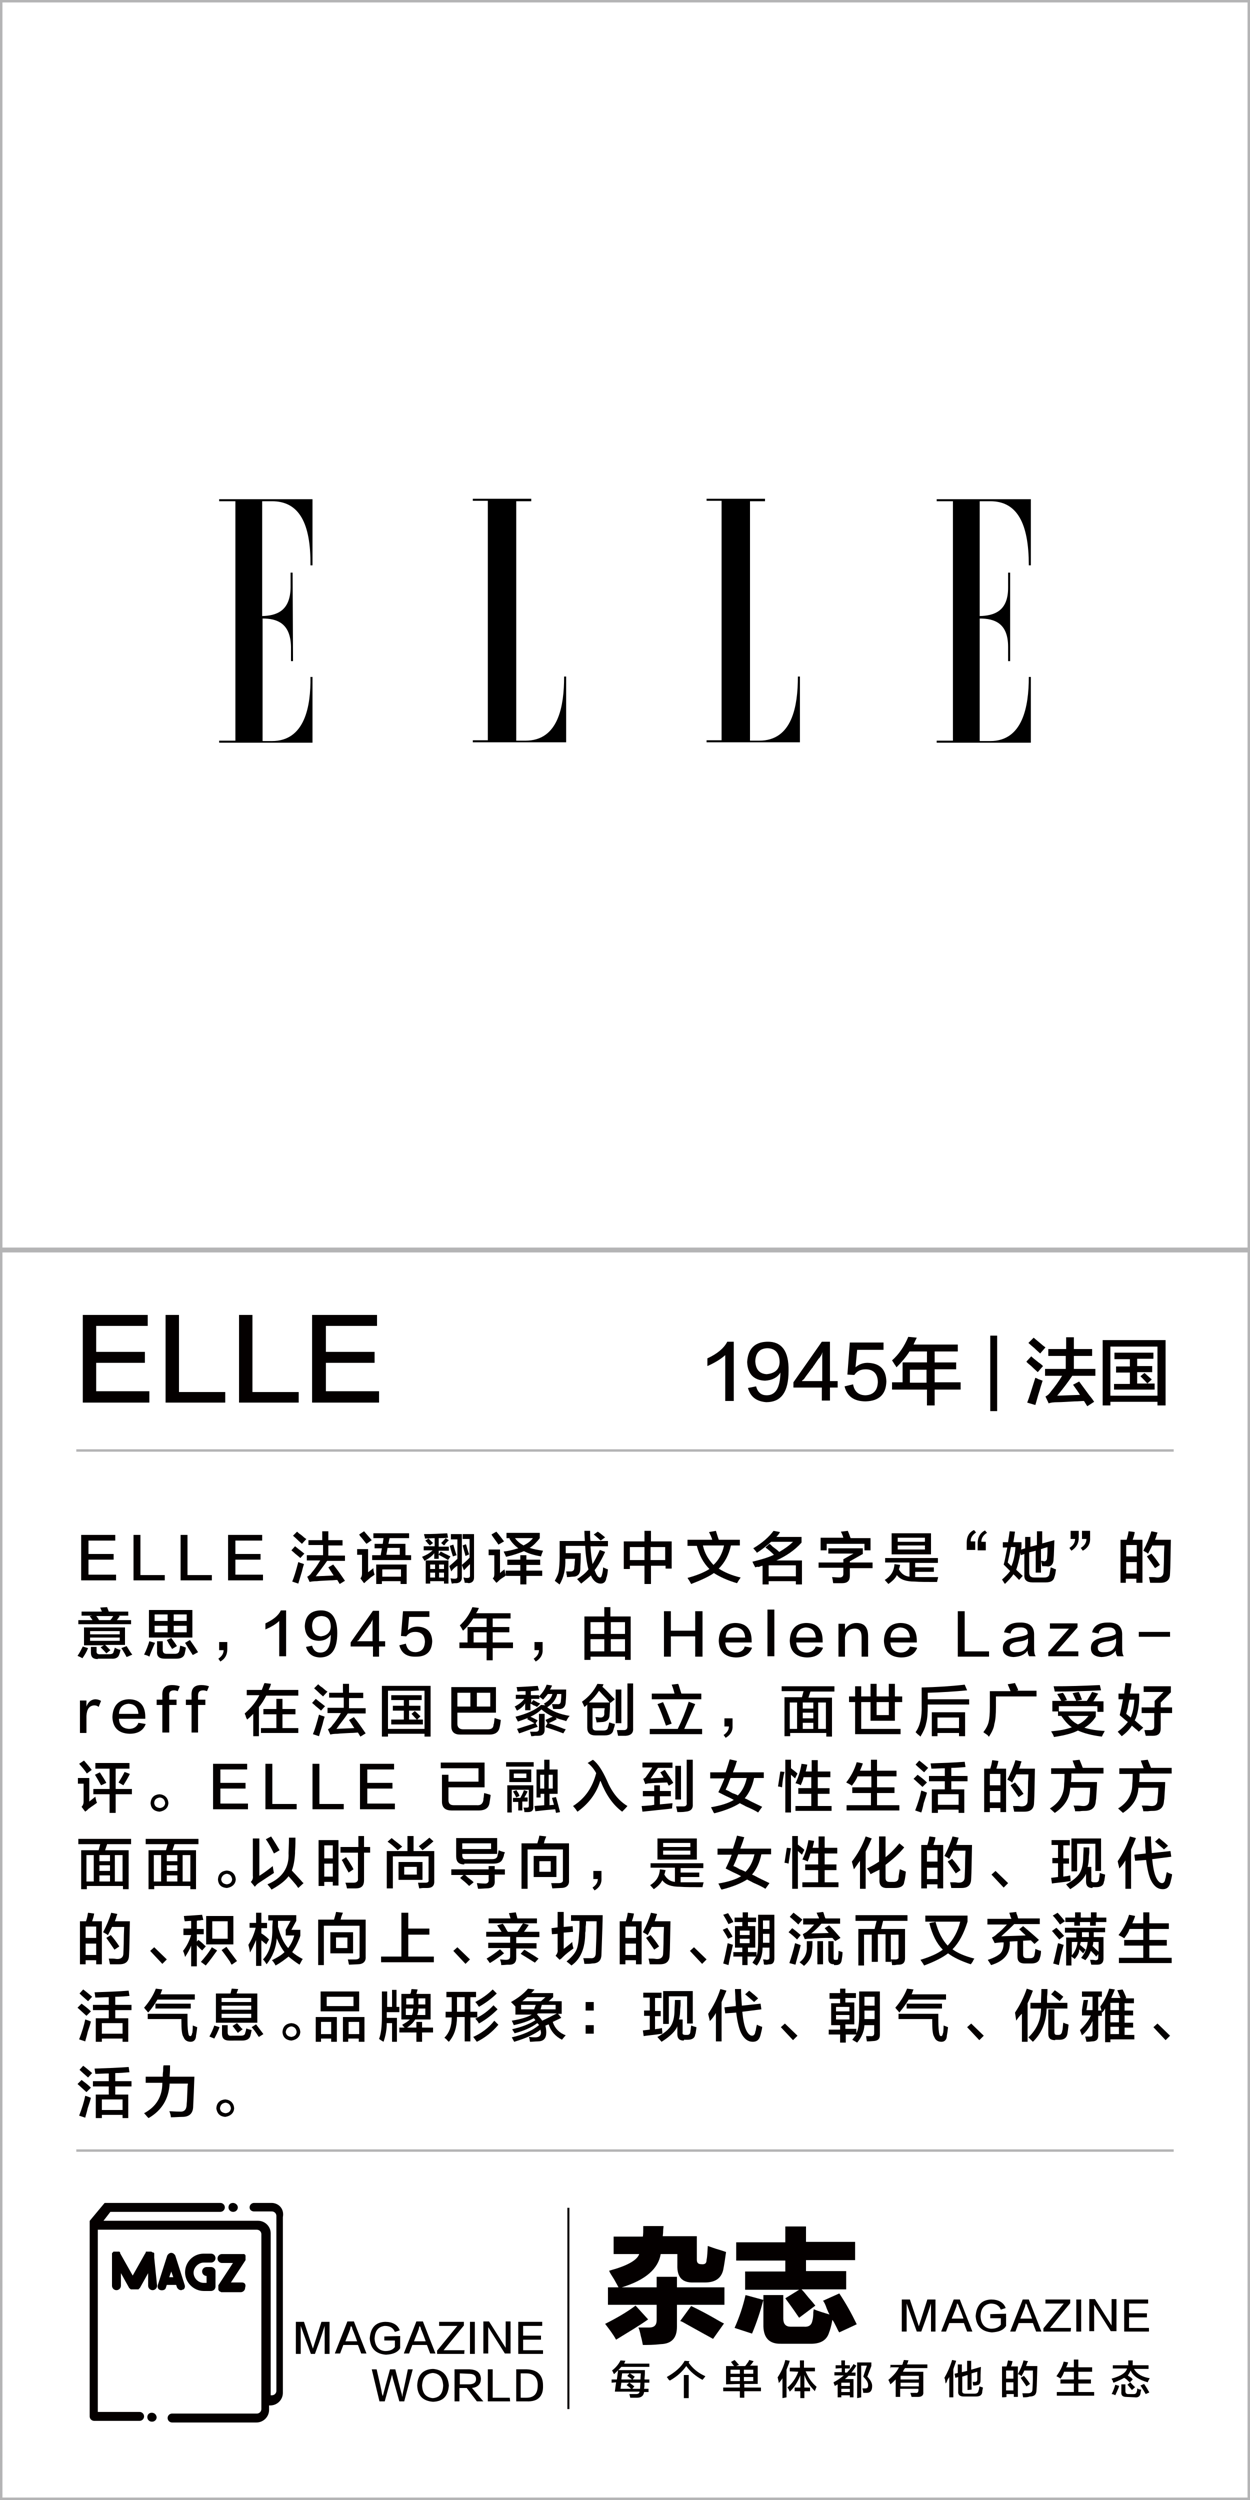 <?xml version="1.0" encoding="utf-8"?>
<!-- Generator: Adobe Illustrator 19.0.0, SVG Export Plug-In . SVG Version: 6.00 Build 0)  -->
<svg version="1.1" id="图层_1" xmlns="http://www.w3.org/2000/svg" xmlns:xlink="http://www.w3.org/1999/xlink" x="0px" y="0px"
	 width="308px" height="616px" viewBox="0 0 308 616" style="enable-background:new 0 0 308 616;" xml:space="preserve">
<style type="text/css">
	.st0{fill:#040000;}
	.st1{fill:#B4B4B5;}
</style>
<g id="XMLID_5881_">
	<path id="XMLID_588_" class="st0" d="M36.8,345.6H20.4V324h16v2.7H23.7v6.4h12v2.7h-12v7h13.1V345.6z"/>
	<path id="XMLID_590_" class="st0" d="M55.5,345.6H40.8V324h3.3v19h11.4V345.6z"/>
	<path id="XMLID_592_" class="st0" d="M73.5,345.6H58.9V324h3.3v19h11.4V345.6z"/>
	<path id="XMLID_594_" class="st0" d="M93.4,345.6H76.9V324h16v2.7H80.3v6.4h12v2.7h-12v7h13.1V345.6z"/>
</g>
<g id="XMLID_5880_">
	<path id="XMLID_46_" class="st0" d="M178.7,345.1v-11.2c-1.1,1-2.6,1.9-4.4,2.7c0-0.7,0-1.3,0-1.9c2.4-1.1,4.1-2.5,4.9-4.1h1.6
		v14.6H178.7z"/>
	<path id="XMLID_69_" class="st0" d="M184.3,342l2-0.4c0.4,1.5,1.3,2.2,2.6,2.2c2.2,0,3.3-1.8,3.4-5.6c-0.8,1.3-2.1,1.9-3.8,2
		c-2.8-0.1-4.3-1.7-4.4-4.6c0.2-3.2,1.8-4.9,4.9-5c3.6-0.1,5.4,2.3,5.3,7.2c0,5.2-1.8,7.7-5.5,7.7
		C186.4,345.3,184.9,344.2,184.3,342z M192.1,335.7c0-2.3-1.1-3.5-3.1-3.5c-1.8,0.1-2.8,1.1-2.9,3.2c0.1,2,1,3.1,2.8,3.2
		C190.9,338.4,192,337.5,192.1,335.7z"/>
	<path id="XMLID_569_" class="st0" d="M204.5,340.3h1.9v1.6h-1.9v3.2h-2v-3.2h-7v-1.3l7-10h2V340.3z M197.6,340.3h2.5h2.5V337v-2.4
		c0,0,0-0.3,0-0.7c0-0.5,0.1-0.8,0.1-0.9v0.1c0,0,0,0.1-0.1,0.2c0,0.1-0.1,0.2-0.1,0.3c0,0,0,0.1-0.1,0.2c-0.1,0.2-0.2,0.4-0.3,0.5
		c0,0.1-0.2,0.3-0.4,0.5c-0.6,0.8-1,1.5-1.4,2c0,0.1-0.1,0.2-0.3,0.4c-0.1,0.2-0.2,0.3-0.3,0.4c-0.4,0.6-1,1.3-1.6,2.2
		C197.7,340.1,197.6,340.2,197.6,340.3z"/>
	<path id="XMLID_572_" class="st0" d="M208.1,341.6l2.1-0.5c0.3,1.8,1.4,2.7,3.1,2.7c1.9-0.1,2.9-1.2,3-3.2c0-2.1-1.1-3.2-3-3.2
		c-1.3,0-2.2,0.5-2.8,1.4l-1.7-0.1l0.6-7.9h8.3v1.8h-6.5l-0.4,4.3c0.8-0.7,1.8-1.1,3-1.1c3,0.1,4.5,1.6,4.6,4.6
		c-0.1,3.2-1.8,4.8-5.1,4.9C210.5,345.3,208.7,344.1,208.1,341.6z"/>
	<path id="XMLID_574_" class="st0" d="M220.9,336.9c-0.1-0.1-0.2-0.4-0.4-0.6c-0.1-0.2-0.4-0.6-0.7-1.1c1.7-1.5,3-3.4,4-5.8l2.1,0.2
		c-0.3,0.6-0.6,1.2-0.8,1.7H236v1.7h-5.7v2.7h5.3v1.7h-5.3v3.2h6.4v1.8h-6.4v3.9h-1.9v-3.9h-8.6v-1.8h2.6v-4.9h6V333h-4.3
		C223.3,334.3,222.2,335.6,220.9,336.9z M224.2,337.5v3.2h4.1v-3.2H224.2z"/>
	<path id="XMLID_577_" class="st0" d="M244,347.7v-18.6h1.7v18.6H244z"/>
	<path id="XMLID_579_" class="st0" d="M255.7,338.1c-0.3-0.3-0.9-0.8-1.6-1.5c-0.6-0.5-1-0.8-1.2-1.1l1.2-1.3
		c0.3,0.3,0.9,0.8,1.8,1.5c0.6,0.4,0.9,0.7,1.1,0.9L255.7,338.1z M255.1,346.2l-2-0.6c0.5-1.2,1.1-3.3,2-6.1c0.1,0,0.4,0.1,0.7,0.3
		c0.5,0.2,0.9,0.3,1.1,0.4c-0.1,0.4-0.4,1.2-0.7,2.3C255.7,344,255.4,345.3,255.1,346.2z M256.3,333.5c-0.3-0.3-0.8-0.7-1.4-1.3
		c-0.7-0.6-1.2-1-1.5-1.3l1.3-1.3c0.2,0.2,0.7,0.6,1.3,1.1c0.8,0.7,1.3,1.1,1.6,1.3L256.3,333.5z M258.3,334.1v-1.7h4.4v-2.9h1.9
		v2.9h4.5v1.7h-4.5v3.2h5.3v1.7h-5.7c-1,1.5-2.2,3.1-3.7,4.9l5.6-0.2c-0.4-0.7-1-1.5-1.7-2.5l1.5-0.8c0.5,0.7,1.4,1.9,2.5,3.4
		c0.6,0.7,1,1.3,1.2,1.6l-1.7,1.1l-0.8-1.3c-0.6,0-1.3,0.1-2.3,0.1c-1.9,0.1-3.3,0.2-4.1,0.2c-1.1,0-1.9,0.1-2.3,0.3l-0.8-1.7
		c0.6-0.3,1-0.7,1.4-1.3c0.9-1.1,1.8-2.3,2.7-3.8h-4.2v-1.7h5.1v-3.2H258.3z"/>
	<path id="XMLID_584_" class="st0" d="M271.7,346.3v-16.1h15.5v16.1h-2v-0.9h-11.6v0.9H271.7z M273.6,331.8v12.1h11.6v-12.1H273.6z
		 M274.6,334.8v-1.5h9.6v1.5h-4v1.8h3.7v1.5h-3.7v2.8h2.5c-0.6-0.7-1.2-1.3-1.7-1.8l1-0.8c0.6,0.5,1.2,1.1,1.8,1.6l-1.1,1h1.8v1.5
		h-10V341h3.9v-2.8h-3.4v-1.5h3.4v-1.8H274.6z"/>
</g>
<g id="XMLID_5875_">
	<g id="XMLID_4238_">
		<path id="XMLID_4754_" class="st0" d="M28.6,389.4H20v-11.2h8.4v1.4h-6.6v3.3H28v1.4h-6.2v3.7h6.8V389.4z"/>
		<path id="XMLID_4752_" class="st0" d="M40.6,389.4h-7.7v-11.2h1.7v9.9h6V389.4z"/>
		<path id="XMLID_4750_" class="st0" d="M52.2,389.4h-7.7v-11.2h1.7v9.9h6V389.4z"/>
		<path id="XMLID_4748_" class="st0" d="M64.8,389.4h-8.6v-11.2h8.4v1.4H58v3.3h6.2v1.4H58v3.7h6.8V389.4z"/>
		<path id="XMLID_4743_" class="st0" d="M74,383.9c-0.3-0.3-0.7-0.6-1.3-1.1c-0.4-0.4-0.7-0.6-0.9-0.8l0.9-1
			c0.3,0.2,0.7,0.6,1.4,1.1c0.4,0.3,0.7,0.6,0.9,0.7L74,383.9z M73.5,390.2l-1.5-0.5c0.4-0.9,0.9-2.5,1.5-4.8c0.1,0,0.3,0.1,0.5,0.2
			c0.4,0.1,0.7,0.2,0.9,0.3c-0.1,0.3-0.3,0.9-0.5,1.8C74,388.5,73.7,389.5,73.5,390.2z M74.4,380.4c-0.2-0.2-0.6-0.5-1.1-1
			c-0.5-0.5-0.9-0.8-1.1-1l1-1c0.2,0.2,0.5,0.5,1,0.8c0.6,0.5,1,0.9,1.3,1L74.4,380.4z M76,380.8v-1.3h3.4v-2.2h1.5v2.2h3.5v1.3
			h-3.5v2.5H85v1.3h-4.4c-0.8,1.2-1.8,2.4-2.8,3.8l4.4-0.2c-0.3-0.5-0.8-1.2-1.3-2l1.2-0.7c0.4,0.5,1.1,1.4,2,2.7
			c0.4,0.6,0.7,1,0.9,1.3l-1.3,0.8l-0.6-1c-0.4,0-1,0.1-1.8,0.1c-1.5,0.1-2.5,0.1-3.2,0.2c-0.9,0-1.5,0.1-1.8,0.2l-0.6-1.3
			c0.4-0.2,0.8-0.5,1.1-1c0.7-0.8,1.4-1.8,2.1-3h-3.3v-1.3h4v-2.5H76z"/>
		<path id="XMLID_4736_" class="st0" d="M89.7,390.1l-0.9-1.2c0.3-0.3,0.4-0.7,0.4-1.2v-4.6H88v-1.4h2.7v5.7c0.4-0.3,0.8-0.6,1.3-1
			c0,0.5,0.1,1,0.3,1.6c-0.1,0.1-0.4,0.3-0.7,0.5c-0.2,0.1-0.5,0.4-1.1,0.9C90.2,389.6,90,389.9,89.7,390.1z M90.3,380.4
			c-0.3-0.3-0.7-0.9-1.3-1.6c-0.3-0.3-0.4-0.5-0.5-0.7l1.2-0.8c0.7,0.8,1.3,1.5,1.9,2.2L90.3,380.4z M92,379v-1.2h8.8v1.2H96
			l-0.3,1.4h4.2v2.8h1.4v1.2h-9.6v-1.2h2.1l0.3-1.7h-1.8v-1.1h2l0.2-1.4H92z M92.7,390.3v-4.8h7.5v4.8h-1.5v-0.7h-4.6v0.7H92.7z
			 M94.2,386.7v1.8h4.6v-1.8H94.2z M98.5,381.4h-3l-0.3,1.7h3.3V381.4z"/>
		<path id="XMLID_4723_" class="st0" d="M104.4,382v-1h2.7v-2c-0.7,0-1.5,0.1-2.4,0.1c0-0.1,0-0.3-0.1-0.6c-0.1-0.2-0.1-0.4-0.1-0.5
			c2,0,3.9-0.1,5.7-0.2l0.2,1.1c0,0-0.1,0-0.2,0c-0.7,0.1-1.4,0.1-2.1,0.1v2.1h2.5v1h-2.5v0.9l0.5-0.7c0.4,0.2,0.9,0.5,1.6,0.8
			c0.3,0.2,0.6,0.3,0.8,0.4l-0.6,0.9c-0.6-0.4-1.4-0.8-2.3-1.3v1h-1.1v-1.4c-0.5,0.7-1.3,1.3-2.4,1.9c0,0-0.1-0.1-0.1-0.2
			c-0.2-0.3-0.4-0.6-0.5-0.8c1-0.4,1.9-0.9,2.6-1.6H104.4z M105.9,380.8c-0.1-0.1-0.2-0.3-0.4-0.4c-0.3-0.4-0.5-0.6-0.7-0.8l0.8-0.5
			c0.5,0.5,0.9,0.9,1.1,1.1L105.9,380.8z M104.9,390.2v-5.7h5.6v5.7h-1.1v-0.6H106v0.6H104.9z M106,385.5v1.1h1.2v-1.1H106z
			 M106,387.5v1.2h1.2v-1.2H106z M109.4,385.5h-1.2v1.1h1.2V385.5z M108.2,387.5v1.2h1.2v-1.2H108.2z M109.4,380.8l-0.7-0.6
			c0.5-0.5,0.9-0.9,1.1-1.2l0.8,0.5c-0.2,0.2-0.4,0.4-0.8,0.8C109.7,380.6,109.5,380.7,109.4,380.8z M111.2,387.2l-0.5-1.3
			c0.7-0.6,1.4-1.2,2-1.8v-4.8h-1.6V378h2.7v10.7c0,0.8-0.4,1.3-1.3,1.4c-0.1,0-0.2,0-0.4,0c-0.4,0-0.6,0.1-0.8,0.1
			c0-0.1,0-0.2-0.1-0.4c-0.1-0.4-0.1-0.7-0.2-0.9c0.2,0,0.5,0.1,1,0.1c0.4,0,0.7-0.1,0.7-0.5v-2.7
			C112.2,386.1,111.6,386.6,111.2,387.2z M111.6,383.5c-0.1-0.4-0.3-0.9-0.5-1.6c-0.1-0.4-0.2-0.8-0.3-1l0.9-0.3
			c0.3,1,0.5,1.8,0.8,2.6L111.6,383.5z M114.5,390c0-0.2-0.1-0.6-0.3-1.3c0.1,0,0.3,0,0.5,0.1c0.3,0,0.4,0,0.5,0
			c0.4,0,0.6-0.2,0.6-0.5v-2.9c-0.2,0.2-0.4,0.4-0.8,0.8c-0.3,0.3-0.5,0.6-0.7,0.7l-0.5-1.3c0.8-0.7,1.4-1.2,1.9-1.8v-4.6h-1.7V378
			h2.8v10.7c0,0.8-0.4,1.3-1.3,1.4C115.3,390,114.9,390,114.5,390z M114.7,383.4c-0.2-0.9-0.5-1.7-0.7-2.6l0.8-0.3
			c0.1,0.2,0.2,0.6,0.3,1c0.2,0.7,0.4,1.2,0.5,1.5L114.7,383.4z"/>
		<path id="XMLID_4718_" class="st0" d="M124.7,388.2L124.7,388.2c-0.1,0-0.2,0.1-0.3,0.2c-0.6,0.4-1.1,0.7-1.4,1
			c-0.3,0.3-0.5,0.5-0.7,0.6l-0.9-1.1c0.3-0.2,0.4-0.5,0.4-1.1v-4.6h-1.4v-1.4h2.8v5.8c0.4-0.4,0.8-0.7,1.1-0.9
			c0.1,0.5,0.2,1,0.3,1.5v-1.2h3.6v-1.4h-3.2v-1.3h3.2v-1.1h1.5v1.1h3.4v1.3h-3.4v1.4h3.9v1.3h-3.9v2.1h-1.5v-2.1H124.7z
			 M122.8,380.6c-0.1-0.2-0.3-0.5-0.6-0.9c-0.5-0.7-0.9-1.2-1.1-1.6l1.2-0.7c0.7,0.8,1.3,1.6,1.9,2.4L122.8,380.6z M133.3,383.5
			c-1.7-0.3-3.1-0.7-4.2-1.3c-1.2,0.5-2.6,1-4.4,1.4c-0.2-0.4-0.4-0.9-0.6-1.3c1.1-0.1,2.2-0.4,3.6-0.8c-0.9-0.7-1.6-1.4-2.2-2.4
			l0.2-0.1h-0.9v-1.3h8.2v1.3c-0.7,0.9-1.5,1.8-2.5,2.4c0.9,0.3,2,0.5,3.3,0.7C133.6,382.6,133.4,383.1,133.3,383.5z M131.3,379
			h-4.4c0.5,0.7,1.2,1.3,2.1,1.8C130,380.3,130.8,379.7,131.3,379z"/>
		<path id="XMLID_4715_" class="st0" d="M148,390.2c-0.9,0-1.8-0.6-2.4-2c-0.7,0.6-1.5,1.3-2.4,2c-0.3-0.3-0.6-0.7-1-1.1
			c1.1-0.7,2.1-1.5,2.8-2.4c-0.4-1.5-0.7-3.4-0.8-5.8h-4.8v1.8h3.7c0,0.8,0,1.9-0.1,3.3c0,0.1,0,0.3,0,0.4c0,1.4-0.6,2.1-1.9,2.1
			c-0.3,0-0.8,0.1-1.4,0.1c0-0.2,0-0.4-0.1-0.7c0-0.3-0.1-0.6-0.1-0.7c0.4,0,0.8,0,1.1,0c0.6,0,0.9-0.3,0.9-0.9
			c0-0.3,0.1-0.7,0.1-1.1c0-0.5,0.1-0.9,0.1-1.1h-2.4c0.1,2.5-0.4,4.6-1.4,6.3c-0.1,0-0.2-0.1-0.3-0.2c-0.4-0.3-0.7-0.5-0.9-0.7
			c0.5-0.9,0.9-1.7,1-2.5c0.1-0.8,0.2-1.9,0.2-3.5v-3.8h6.2c0-0.5-0.1-1.3-0.1-2.5h1.4c0,1.1,0,1.9,0.1,2.5h4.3v1.3h-4.3
			c0.1,1.9,0.3,3.3,0.5,4.4c0.5-0.8,1.1-1.9,1.8-3.5l1.3,0.5c-0.9,2-1.8,3.5-2.6,4.5c0,0,0.1,0.1,0.1,0.2c0.4,1.1,0.8,1.6,1.2,1.6
			c0.3,0,0.4-0.2,0.5-0.6c0.2-0.7,0.3-1.3,0.3-1.9c0.2,0.1,0.5,0.2,0.9,0.4c0.1,0,0.2,0.1,0.3,0.1c-0.1,1-0.2,1.7-0.4,2.1
			C149.3,389.7,148.8,390.2,148,390.2z M148,379.6c-0.5-0.5-1.1-1-1.7-1.5l1-0.7c0.6,0.4,1.2,0.9,1.8,1.4L148,379.6z"/>
		<path id="XMLID_4711_" class="st0" d="M153.7,386.6v-6.8h5.1v-2.6h1.6v2.6h5.1v6.7h-1.5v-0.7h-3.6v4.5h-1.6v-4.5h-3.6v0.8H153.7z
			 M155.2,381.2v3.2h3.6v-3.2H155.2z M163.9,381.2h-3.6v3.2h3.6V381.2z"/>
		<path id="XMLID_4708_" class="st0" d="M169.4,380.8v-1.4h6.1c-0.2-0.7-0.5-1.3-0.8-1.9l1.7-0.3c0.1,0.4,0.3,0.9,0.5,1.6
			c0.1,0.3,0.2,0.5,0.2,0.6h5.2v1.4h-2.2c-0.5,2.3-1.5,4.2-3,5.7c1.4,0.9,3.2,1.7,5.4,2.2c-0.3,0.4-0.6,0.9-0.9,1.4
			c-2.4-0.7-4.3-1.6-5.7-2.5c-1.1,0.8-3,1.7-5.6,2.7c-0.2-0.4-0.5-0.9-0.9-1.5c2.2-0.6,4-1.3,5.4-2.2c-1.5-1.5-2.5-3.4-3.1-5.7
			H169.4z M175.8,385.6c1.3-1.2,2.2-2.8,2.6-4.8h-5.2C173.6,382.7,174.5,384.2,175.8,385.6z"/>
		<path id="XMLID_4705_" class="st0" d="M186.1,386.2c-0.2-0.4-0.5-0.9-0.7-1.4c2.1-0.5,3.8-1,5.3-1.7c-0.7-0.7-1.4-1.3-2.1-1.8
			l1-0.9c0.2,0.1,0.5,0.4,0.8,0.7c0.7,0.5,1.2,0.9,1.6,1.3c1.2-0.7,2.4-1.5,3.4-2.5H190c-1,0.9-2.2,1.9-3.5,2.7
			c-0.1-0.1-0.1-0.2-0.2-0.3c-0.2-0.2-0.4-0.5-0.7-0.8c2.2-1.3,3.9-2.8,5-4.3l1.6,0.3c0,0-0.1,0.1-0.1,0.2c-0.2,0.3-0.5,0.7-0.8,1
			h6.2v1.4c-1.7,1.9-3.8,3.3-6.2,4.4h6.3v5.9h-1.5v-0.8h-6.7v0.8h-1.5v-4.6c-0.2,0-0.5,0.1-0.9,0.3
			C186.6,386,186.4,386.1,186.1,386.2z M189.4,385.7v2.7h6.7v-2.7H189.4z"/>
		<path id="XMLID_4702_" class="st0" d="M201.7,386.4v-1.4h6.1v-0.8l2.5-1.4h-6.2v-1.3h8.5v1.4l-3.2,1.8v0.3h5.6v1.4h-5.6v1.9
			c0,1.2-0.6,1.8-1.9,1.8c-0.9,0-1.6,0-2.2,0c0-0.1-0.1-0.4-0.1-0.7c-0.1-0.4-0.1-0.6-0.2-0.8c0.6,0,1.2,0.1,1.8,0.1
			c0.7,0,1-0.3,1-0.9v-1.5H201.7z M202.2,381.9v-3h5.6c-0.1-0.4-0.3-0.9-0.6-1.5l1.7-0.2c0.1,0.2,0.2,0.5,0.4,1
			c0.1,0.3,0.2,0.6,0.3,0.8h4.9v3H213v-1.6h-9.3v1.6H202.2z"/>
		<path id="XMLID_4697_" class="st0" d="M218.1,385.1v-1.2h13v1.2h-5.6v1.1h4.6v1.1h-4.6v1.3c1.9,0,3.8,0,5.7,0c0,0-0.1,0.1-0.1,0.3
			c-0.1,0.4-0.2,0.7-0.2,0.9c-2.5,0-4.3,0-5.5-0.1c-2.2,0-3.6-0.5-4.4-1.6c-0.4,0.8-1.1,1.5-2.1,2.2c-0.3-0.3-0.6-0.7-0.9-1
			c1.5-0.9,2.3-2.2,2.4-3.9l1.4,0.2c-0.1,0.4-0.2,0.8-0.3,1.1c0.6,1.1,1.5,1.7,2.6,1.8v-3.5H218.1z M219.7,383v-5.2h9.7v5.2H219.7z
			 M221.2,378.9v1h6.7v-1H221.2z M221.2,380.8v1h6.7v-1H221.2z"/>
		<path id="XMLID_4694_" class="st0" d="M238.2,381.9v-1.8c0-1.4,0.5-2.5,1.8-3.1l0.5,0.6c-0.9,0.6-1.4,1.4-1.3,2.2h1.1v2.1H238.2z
			 M241.8,379.9h1.1v2.1h-2v-1.8c0-1.4,0.6-2.5,1.8-3.1l0.5,0.6C242.3,378.2,241.8,379,241.8,379.9z"/>
		<path id="XMLID_4691_" class="st0" d="M256.8,385.9c-0.1-0.4-0.2-0.9-0.3-1.3c0,0,0.1,0,0.3,0c0.2,0,0.4,0.1,0.5,0.1
			c0.4,0,0.7-0.3,0.7-0.9c0.1-1.1,0.1-2,0.1-2.6l-1.6,0.5v5.8h-1.3v-5.4l-1.6,0.4v5c0,0.8,0.4,1.2,1.2,1.2h2.5
			c0.8,0,1.2-0.3,1.3-0.9c0.1-0.5,0.2-1,0.3-1.6c0.1,0,0.2,0.1,0.3,0.1c0.4,0.2,0.7,0.3,1,0.4c-0.1,0.7-0.2,1.4-0.4,1.9
			c-0.2,0.9-0.9,1.3-2.1,1.3h-3.3c-1.4,0-2.1-0.6-2-1.9v-5.1l-0.9,0.3l-0.1-0.6c-0.2,1.6-0.6,3-1,4.2l1.6,1.5l-0.9,1
			c-0.5-0.5-0.9-1-1.4-1.4c-0.5,0.8-1.3,1.6-2.1,2.4c0-0.1-0.1-0.2-0.2-0.3c-0.2-0.4-0.4-0.6-0.5-0.8c0.8-0.7,1.5-1.4,2-2.1
			c-0.7-0.7-1.2-1.2-1.6-1.6c0.3-0.9,0.5-2.3,0.9-4.2h-1.1v-1.3h1.3c0-0.3,0.1-0.7,0.2-1.4c0.1-0.6,0.1-1,0.2-1.3l1.3,0.1l-0.4,2.6
			h2v1.1l-0.1,0.7l1-0.3v-2.8h1.3v2.4l1.6-0.4v-3.4h1.3v3l3-0.8c-0.1,2.2-0.1,3.7-0.2,4.6c0,1.2-0.5,1.8-1.3,1.9
			C257.8,385.9,257.4,385.9,256.8,385.9z M250.2,381.2h-1.1c-0.3,1.6-0.6,2.9-0.8,3.8l0.9,0.9C249.7,384.8,250.1,383.2,250.2,381.2z
			"/>
		<path id="XMLID_4688_" class="st0" d="M265.8,377.1v1.8c0,1.4-0.6,2.4-1.8,3.2l-0.5-0.7c0.9-0.5,1.4-1.3,1.4-2.2h-1.1v-2H265.8z
			 M268.6,377.1v1.8c0.1,1.4-0.5,2.5-1.8,3.2l-0.5-0.7c0.9-0.5,1.4-1.3,1.4-2.2h-1.1v-2H268.6z"/>
		<path id="XMLID_4682_" class="st0" d="M276.1,390.1v-10.7h1.5c0.1-0.4,0.3-0.9,0.4-1.6c0-0.2,0.1-0.4,0.1-0.5l1.5,0.2
			c-0.1,0.7-0.3,1.3-0.5,1.9h2.4V390H280v-1h-2.6v1H276.1z M277.5,380.7v2.8h2.6v-2.8H277.5z M277.5,384.9v2.8h2.6v-2.8H277.5z
			 M283.4,390c-0.1-0.5-0.2-1-0.3-1.4c0.2,0,0.5,0,1,0c0.5,0,0.8,0.1,1.1,0.1c1,0,1.5-0.5,1.5-1.4c0-0.6,0.1-1.8,0.1-3.7
			c0-1.3,0.1-2.3,0.1-2.8h-3c-0.3,0.7-0.7,1.4-1,2c-0.1,0-0.2-0.1-0.3-0.2c-0.2-0.1-0.5-0.3-0.9-0.5c0.8-1.5,1.5-3.1,2-4.8l1.5,0.3
			c0,0.1-0.1,0.3-0.2,0.6c-0.1,0.5-0.3,0.9-0.4,1.2h3.9c-0.1,4-0.1,6.7-0.2,8.2c0,1.6-0.7,2.4-2.4,2.4
			C285.1,390,284.3,390,283.4,390z M284.6,386.4c-0.6-0.9-1.3-1.9-2-2.9l1.1-0.7c0.7,0.8,1.4,1.7,2.1,2.8L284.6,386.4z"/>
		<path id="XMLID_4673_" class="st0" d="M20.3,408.6c-0.3-0.2-0.7-0.4-1.2-0.6c0.5-0.7,0.9-1.5,1.3-2.3l1.3,0.4
			C21.3,407.1,20.8,407.9,20.3,408.6z M20.1,398.1v-1h5l-0.4-1l1.7-0.1c0.1,0.4,0.3,0.7,0.4,1.1h4.8v1h-2.4l0.3,0.1l-0.7,1h3.5v1
			H19.3v-1h3.5l-0.7-1l0.7-0.1H20.1z M20.7,405.3V401h10.1v4.3h-4.9c0.4,0.4,0.9,0.9,1.3,1.3l-1,0.8c-0.3-0.4-0.8-0.9-1.4-1.5
			l0.8-0.5H20.7z M22.2,401.9v0.8h7.3v-0.8H22.2z M22.2,403.5v0.8h7.3v-0.8H22.2z M24.1,408.8c-1.2,0-1.7-0.5-1.7-1.6v-1.4h1.4v1
			c-0.1,0.6,0.3,0.9,1,0.8h2.1c0.7,0,1-0.2,1.1-0.6c0-0.1,0-0.2,0.1-0.3c0.1-0.3,0.1-0.5,0.2-0.7c0.1,0,0.2,0.1,0.4,0.2
			c0.4,0.2,0.8,0.3,1,0.3c-0.1,0.5-0.2,0.9-0.3,1.1c-0.2,0.8-0.9,1.2-2,1.1H24.1z M23.6,398.1c0.1,0.1,0.2,0.2,0.3,0.3
			c0.3,0.4,0.4,0.6,0.5,0.8h2.8c0.1-0.1,0.2-0.3,0.4-0.5c0.1-0.3,0.3-0.4,0.3-0.5H23.6z M31.2,408.3c-0.2-0.4-0.6-1.1-1.1-1.9
			c-0.1-0.1-0.2-0.3-0.2-0.3l1.3-0.5c0.5,0.8,0.9,1.5,1.4,2.1L31.2,408.3z"/>
		<path id="XMLID_4663_" class="st0" d="M36.8,408.2c-0.4-0.3-0.9-0.4-1.3-0.5c0.6-1.2,1-2.3,1.3-3.3l1.4,0.4
			C37.8,405.7,37.3,406.8,36.8,408.2z M36.7,403.5v-6.8h10.7v6.8H36.7z M38.1,397.8v1.6h3.2v-1.6H38.1z M38.1,400.6v1.6h3.2v-1.6
			H38.1z M40.6,408.7c-1.3,0-2-0.5-1.9-1.8v-2.5h1.4v2.1c0,0.7,0.3,1,1,1h2c0.7,0,1-0.3,1.1-0.8c0.1-0.4,0.1-0.8,0.2-1.2
			c0.1,0,0.4,0.1,0.7,0.2s0.6,0.2,0.7,0.3c-0.1,0.6-0.2,1.1-0.3,1.5c-0.2,0.8-0.9,1.2-2,1.2H40.6z M42.4,406.3
			c-0.1-0.2-0.3-0.5-0.5-0.8c-0.4-0.6-0.6-1.1-0.8-1.4l1.1-0.5c0.5,0.7,1,1.3,1.4,2L42.4,406.3z M46,397.8h-3.2v1.6H46V397.8z
			 M42.8,400.6v1.6H46v-1.6H42.8z M47.5,407.8c-0.6-0.9-1.2-1.9-1.9-3l1.2-0.7c0.7,1,1.4,2,2,3L47.5,407.8z"/>
		<path id="XMLID_4661_" class="st0" d="M54.3,409.4l-0.5-0.7c0.9-0.6,1.3-1.3,1.3-2.1H54v-2h2c0,0.3,0,0.9,0,1.8
			C56,407.7,55.5,408.7,54.3,409.4z"/>
		<path id="XMLID_4659_" class="st0" d="M68.8,408.2v-8.8c-0.8,0.8-2,1.5-3.4,2.1c0-0.5,0-1,0-1.5c1.9-0.9,3.2-1.9,3.8-3.2h1.3v11.3
			H68.8z"/>
		<path id="XMLID_4656_" class="st0" d="M75.4,405.8l1.5-0.3c0.3,1.1,1,1.7,2,1.7c1.7,0,2.6-1.4,2.6-4.4c-0.7,1-1.6,1.5-3,1.5
			c-2.2-0.1-3.3-1.3-3.4-3.6c0.1-2.5,1.4-3.8,3.8-3.9c2.8-0.1,4.2,1.8,4.2,5.6c0,4-1.4,6-4.3,6C77,408.3,75.9,407.5,75.4,405.8z
			 M81.5,400.9c0-1.8-0.8-2.7-2.4-2.7c-1.4,0.1-2.2,0.9-2.2,2.5c0.1,1.6,0.8,2.4,2.2,2.5C80.6,403,81.4,402.2,81.5,400.9z"/>
		<path id="XMLID_4653_" class="st0" d="M93.4,404.4h1.5v1.3h-1.5v2.5h-1.5v-2.5h-5.5v-1l5.5-7.8h1.5V404.4z M88,404.4h1.9h1.9v-2.6
			V400c0,0,0-0.2,0-0.5c0-0.4,0.1-0.6,0.1-0.7v0.1c0,0,0,0.1-0.1,0.2c0,0.1-0.1,0.2-0.1,0.2c0,0,0,0.1-0.1,0.2
			c-0.1,0.2-0.2,0.3-0.2,0.4c0,0.1-0.1,0.2-0.3,0.4c-0.4,0.6-0.8,1.1-1.1,1.5c0,0.1-0.1,0.2-0.2,0.3c-0.1,0.1-0.1,0.3-0.2,0.3
			c-0.3,0.4-0.7,1-1.3,1.8C88.1,404.2,88,404.4,88,404.4z"/>
		<path id="XMLID_4651_" class="st0" d="M98.4,405.4l1.6-0.4c0.3,1.4,1.1,2.1,2.4,2.1c1.5-0.1,2.2-0.9,2.3-2.5
			c0-1.6-0.8-2.5-2.4-2.5c-1,0-1.7,0.4-2.2,1.1l-1.3-0.1l0.5-6.1h6.5v1.4h-5l-0.3,3.3c0.6-0.6,1.4-0.9,2.4-0.9
			c2.3,0.1,3.5,1.3,3.6,3.6c-0.1,2.5-1.4,3.8-3.9,3.8C100.3,408.3,98.9,407.4,98.4,405.4z"/>
		<path id="XMLID_4648_" class="st0" d="M114.1,401.8c-0.1-0.1-0.2-0.3-0.3-0.5c-0.1-0.2-0.3-0.5-0.5-0.8c1.3-1.2,2.4-2.7,3.1-4.5
			l1.6,0.2c-0.2,0.5-0.4,0.9-0.7,1.3h8.5v1.3h-4.4v2.1h4.1v1.3h-4.1v2.5h5v1.4h-5v3h-1.5v-3h-6.7v-1.4h2v-3.8h4.7v-2.1h-3.3
			C116,399.8,115.2,400.8,114.1,401.8z M116.7,402.2v2.5h3.2v-2.5H116.7z"/>
		<path id="XMLID_4646_" class="st0" d="M132,409.4l-0.5-0.7c0.9-0.6,1.3-1.3,1.3-2.1h-1.1v-2h2c0,0.3,0,0.9,0,1.8
			C133.8,407.7,133.2,408.7,132,409.4z"/>
		<path id="XMLID_4640_" class="st0" d="M144,409v-10.7h4.9V396h1.5v2.3h5V409H154v-0.8h-8.5v0.8H144z M145.5,399.7v2.9h3.4v-2.9
			H145.5z M145.5,403.9v3h3.4v-3H145.5z M154,399.7h-3.5v2.9h3.5V399.7z M150.5,403.9v3h3.5v-3H150.5z"/>
		<path id="XMLID_4638_" class="st0" d="M173.1,408.2h-1.8v-5h-6v5h-1.7V397h1.7v4.8h6V397h1.8V408.2z"/>
		<path id="XMLID_4635_" class="st0" d="M183.5,405.7l1.8,0.3c-0.6,1.6-1.9,2.4-4,2.4c-2.7-0.1-4.1-1.5-4.2-4.1
			c0.1-2.8,1.5-4.3,4-4.4c2.7,0,4.1,1.5,4.1,4.4c0,0.2,0,0.3,0,0.4h-6.5c0.1,1.6,0.9,2.4,2.5,2.5
			C182.5,407.2,183.3,406.6,183.5,405.7z M178.8,403.5h4.8c-0.1-1.6-0.9-2.4-2.4-2.5C179.7,401.1,178.9,402,178.8,403.5z"/>
		<path id="XMLID_4633_" class="st0" d="M189.1,408.1v-11.5h1.7v11.5H189.1z"/>
		<path id="XMLID_4630_" class="st0" d="M201,405.7l1.8,0.3c-0.6,1.6-1.9,2.4-4,2.4c-2.7-0.1-4.1-1.5-4.2-4.1c0.1-2.8,1.5-4.3,4-4.4
			c2.7,0,4.1,1.5,4.1,4.4c0,0.2,0,0.3,0,0.4h-6.5c0.1,1.6,0.9,2.4,2.5,2.5C199.9,407.2,200.7,406.6,201,405.7z M196.2,403.5h4.8
			c-0.1-1.6-0.9-2.4-2.4-2.5C197.2,401.1,196.3,402,196.2,403.5z"/>
		<path id="XMLID_4628_" class="st0" d="M213.9,408.2h-1.6v-4.8c0-1.5-0.6-2.2-1.9-2.1c-1.3,0.1-2,0.8-2.2,2.2v4.7h-1.6v-8.1h1.6
			v1.4c0.7-1,1.6-1.6,2.8-1.6c2,0,2.9,1.1,2.9,3.3V408.2z"/>
		<path id="XMLID_4625_" class="st0" d="M224.2,405.7l1.8,0.3c-0.6,1.6-1.9,2.4-4,2.4c-2.7-0.1-4.1-1.5-4.2-4.1
			c0.1-2.8,1.5-4.3,4-4.4c2.7,0,4.1,1.5,4.1,4.4c0,0.2,0,0.3,0,0.4h-6.5c0.1,1.6,0.9,2.4,2.5,2.5
			C223.1,407.2,223.9,406.6,224.2,405.7z M219.4,403.5h4.8c-0.1-1.6-0.9-2.4-2.4-2.5C220.3,401.1,219.5,402,219.4,403.5z"/>
		<path id="XMLID_4623_" class="st0" d="M243.7,408.2H236V397h1.7v9.9h6V408.2z"/>
		<path id="XMLID_4620_" class="st0" d="M255.2,408.1h-1.6c-0.2-0.3-0.4-0.7-0.4-1.4c-0.7,1-1.8,1.5-3.5,1.6
			c-1.7-0.1-2.6-0.8-2.6-2.2c0-1.5,1-2.3,3-2.6c1.8-0.3,2.8-0.5,3.1-0.9c0.1-1.1-0.6-1.7-2-1.6c-1.3,0-2,0.5-2.2,1.5l-1.6-0.3
			c0.4-1.6,1.7-2.4,3.8-2.4c2.5-0.1,3.7,1,3.6,3.2c0,1,0,2.1,0,3.3C254.8,407.1,254.9,407.7,255.2,408.1z M253.3,404.7v-1
			c-0.4,0.4-1.2,0.7-2.4,0.8c-1.5,0.2-2.2,0.7-2.1,1.5c0,0.8,0.5,1.2,1.7,1.1C252.2,407.1,253.1,406.3,253.3,404.7z"/>
		<path id="XMLID_4618_" class="st0" d="M265.7,408.1h-7.4v-1l5.1-5.8h-4.7v-1.3h6.8v1l-5.2,5.9h5.4V408.1z"/>
		<path id="XMLID_4615_" class="st0" d="M276.9,408.1h-1.6c-0.2-0.3-0.4-0.7-0.4-1.4c-0.7,1-1.8,1.5-3.5,1.6
			c-1.7-0.1-2.6-0.8-2.6-2.2c0-1.5,1-2.3,3-2.6c1.8-0.3,2.8-0.5,3.1-0.9c0.1-1.1-0.6-1.7-2-1.6c-1.3,0-2,0.5-2.2,1.5l-1.6-0.3
			c0.4-1.6,1.7-2.4,3.8-2.4c2.5-0.1,3.7,1,3.6,3.2c0,1,0,2.1,0,3.3C276.5,407.1,276.6,407.7,276.9,408.1z M275,404.7v-1
			c-0.4,0.4-1.2,0.7-2.4,0.8c-1.5,0.2-2.2,0.7-2.1,1.5c0,0.8,0.5,1.2,1.7,1.1C273.9,407.1,274.8,406.3,275,404.7z"/>
		<path id="XMLID_4613_" class="st0" d="M288.3,403.3h-7.7v-1.2h7.7V403.3z"/>
		<path id="XMLID_4611_" class="st0" d="M21.3,422.8v4.2h-1.6v-8h1.6v1.5c0.4-1.1,1.1-1.7,2.1-1.8c0.5,0,1,0.1,1.5,0.4l-0.6,1.5
			c-0.3-0.3-0.7-0.4-1.1-0.4C22,420.3,21.4,421.1,21.3,422.8z"/>
		<path id="XMLID_4608_" class="st0" d="M34.1,424.5l1.8,0.3c-0.6,1.6-1.9,2.4-4,2.4c-2.7-0.1-4.1-1.5-4.2-4.1
			c0.1-2.8,1.5-4.3,4-4.4c2.7,0,4.1,1.5,4.1,4.4c0,0.2,0,0.3,0,0.4h-6.5c0.1,1.6,0.9,2.4,2.5,2.5C33,426,33.8,425.4,34.1,424.5z
			 M29.3,422.3h4.8c-0.1-1.6-0.9-2.4-2.4-2.5C30.2,419.9,29.4,420.8,29.3,422.3z"/>
		<path id="XMLID_4606_" class="st0" d="M41.7,417.8v1h1.8v1.3h-1.8v6.8H40v-6.8h-1.4v-1.3H40v-1c-0.1-1.8,0.7-2.6,2.4-2.6
			c0.7,0,1.3,0.1,1.9,0.3l-0.5,1.2c-0.3-0.1-0.6-0.2-0.9-0.2C42,416.5,41.6,416.9,41.7,417.8z"/>
		<path id="XMLID_4604_" class="st0" d="M48.8,417.8v1h1.8v1.3h-1.8v6.8h-1.6v-6.8h-1.4v-1.3h1.4v-1c-0.1-1.8,0.7-2.6,2.4-2.6
			c0.7,0,1.3,0.1,1.9,0.3l-0.5,1.2c-0.3-0.1-0.6-0.2-0.9-0.2C49.2,416.5,48.8,416.9,48.8,417.8z"/>
		<path id="XMLID_4601_" class="st0" d="M60.8,417.8v-1.4h3.7c0.1-0.3,0.3-0.7,0.5-1.3c0.1-0.2,0.1-0.3,0.2-0.4l1.6,0.2
			c-0.1,0.1-0.1,0.3-0.2,0.6c-0.2,0.4-0.3,0.7-0.4,0.9h7.3v1.4h-7.9c-0.5,1-1.1,2-1.8,2.8v7.2h-1.4v-5.5c-0.1,0.1-0.4,0.4-0.7,0.7
			c-0.3,0.3-0.6,0.5-0.8,0.7c-0.1-0.2-0.3-0.5-0.4-1c-0.1-0.2-0.2-0.4-0.2-0.5c1.6-1.4,2.8-2.9,3.6-4.5H60.8z M64.9,422.4v-1.3h3.2
			v-2.5h1.5v2.5h3.2v1.3h-3.2v3.4h3.9v1.2h-9.2v-1.2h3.8v-3.4H64.9z"/>
		<path id="XMLID_4596_" class="st0" d="M79.1,421.5c-0.3-0.3-0.7-0.6-1.3-1.1c-0.4-0.4-0.7-0.6-0.9-0.8l0.9-1
			c0.3,0.2,0.7,0.6,1.4,1.1c0.4,0.3,0.7,0.6,0.9,0.7L79.1,421.5z M78.6,427.8l-1.5-0.5c0.4-0.9,0.9-2.5,1.5-4.8
			c0.1,0,0.3,0.1,0.5,0.2c0.4,0.1,0.7,0.2,0.9,0.3c-0.1,0.3-0.3,0.9-0.5,1.8C79.1,426.1,78.8,427.1,78.6,427.8z M79.6,418
			c-0.2-0.2-0.6-0.5-1.1-1c-0.5-0.5-0.9-0.8-1.1-1l1-1c0.2,0.2,0.5,0.5,1,0.8c0.6,0.5,1,0.9,1.3,1L79.6,418z M81.1,418.4v-1.3h3.4
			v-2.2H86v2.2h3.5v1.3H86v2.5h4.1v1.3h-4.4c-0.8,1.2-1.8,2.4-2.8,3.8l4.4-0.2c-0.3-0.5-0.8-1.2-1.3-2l1.2-0.7
			c0.4,0.5,1.1,1.4,2,2.7c0.4,0.6,0.7,1,0.9,1.3l-1.3,0.8l-0.6-1c-0.4,0-1,0.1-1.8,0.1c-1.5,0.1-2.5,0.1-3.2,0.2
			c-0.9,0-1.5,0.1-1.8,0.2l-0.6-1.3c0.4-0.2,0.8-0.5,1.1-1c0.7-0.8,1.4-1.8,2.1-3h-3.3v-1.3h4v-2.5H81.1z"/>
		<path id="XMLID_4592_" class="st0" d="M94.1,427.9v-12.5h12v12.5h-1.5v-0.7h-9v0.7H94.1z M95.6,416.6v9.4h9v-9.4H95.6z
			 M96.4,418.9v-1.2h7.5v1.2h-3.1v1.4h2.8v1.2h-2.8v2.2h1.9c-0.5-0.5-0.9-1-1.3-1.4l0.8-0.7c0.5,0.4,0.9,0.8,1.4,1.3l-0.8,0.8h1.4
			v1.2h-7.8v-1.2h3.1v-2.2h-2.7v-1.2h2.7v-1.4H96.4z"/>
		<path id="XMLID_4588_" class="st0" d="M113.4,427.4c-1.5,0-2.2-0.7-2.2-2.1v-9.6h11v6.3h-9.5v2.8c0,0.8,0.5,1.3,1.4,1.3h6.1
			c0.9,0,1.3-0.3,1.4-1c0-0.1,0-0.2,0.1-0.4c0.1-0.6,0.1-1.1,0.2-1.4c0.4,0.2,0.9,0.3,1.5,0.5c-0.1,0.9-0.2,1.6-0.4,2.2
			c-0.3,0.9-1.1,1.4-2.4,1.4H113.4z M112.7,417.1v3.4h3.2v-3.4H112.7z M120.8,417.1h-3.3v3.4h3.3V417.1z"/>
		<path id="XMLID_4584_" class="st0" d="M139.5,424.1c0,0-0.1,0-0.2-0.1c-1.1-0.3-1.9-0.5-2.4-0.8l0.3,0.4c-0.5,0.3-1.1,0.6-2,1
			c0.8,0.3,2.1,0.7,3.8,1.4c-0.1-0.1,0,0,0.4,0.1l-0.6,1c-0.8-0.3-2.1-0.8-4-1.4c-0.2-0.1-0.3-0.1-0.4-0.2l0.5-0.9l-0.5-0.8
			c0.7-0.3,1.2-0.6,1.8-0.8c-1-0.5-2-1.1-2.8-1.8c-0.7,0.7-1.6,1.3-2.7,1.8c0.7,0.3,1.2,0.6,1.8,0.9l-0.5,0.7l0.5,0.9
			c-0.4,0.1-1.2,0.4-2.3,0.8c-1.1,0.4-1.9,0.7-2.3,0.8l-0.5-1.1c0.4-0.1,1-0.3,1.9-0.6c1.2-0.4,2-0.6,2.4-0.8
			c-0.1,0-0.2-0.1-0.4-0.2c-0.7-0.4-1.2-0.7-1.4-0.8l0.2-0.3c-0.8,0.3-1.6,0.6-2.5,0.9c0-0.1-0.2-0.4-0.4-0.8
			c-0.1-0.2-0.1-0.3-0.2-0.4c2.8-0.7,5-1.7,6.3-2.9l1.4,0.1l-0.2,0.2c1.4,1.2,3.4,2,5.9,2.4C140,423.1,139.8,423.6,139.5,424.1z
			 M132.3,420.6c-0.1-0.1-0.4-0.3-0.8-0.4c-0.3-0.2-0.6-0.4-0.8-0.4v1.6h-1.3v-1.7c-0.4,0.7-1.1,1.3-2,1.8c-0.1-0.1-0.2-0.3-0.3-0.5
			c-0.1-0.3-0.2-0.4-0.3-0.5c1-0.5,1.8-1.1,2.4-1.9h-2.1v-1h2.4v-0.9c-0.2,0-0.5,0-1,0c-0.4,0-0.8,0.1-1,0.1c0-0.1-0.1-0.4-0.1-0.7
			c-0.1-0.2-0.1-0.3-0.1-0.4c2.2-0.1,3.9-0.2,5.2-0.3l0.3,1.1l-2,0.2v1h2v0.3c0.9-0.9,1.5-1.8,1.9-2.9l1.3,0.2
			c0,0.1-0.1,0.3-0.2,0.5c-0.1,0.2-0.2,0.4-0.3,0.5h4c0,0.8,0,1.8-0.1,2.9c0,1.3-0.6,2-1.8,1.9c-0.4,0-0.8,0-1.3,0
			c0-0.1-0.1-0.4-0.2-0.8c0-0.2-0.1-0.3-0.1-0.4c0.4,0,0.8,0,1.3,0c0.6,0.1,0.9-0.2,0.9-0.9c0.1-0.6,0.1-1.1,0.1-1.6h-1
			c-0.3,1.3-1.1,2.4-2.5,3.3c0,0-0.1-0.1-0.1-0.1c-0.3-0.4-0.6-0.7-0.7-0.8c1.2-0.7,1.9-1.4,2.1-2.4h-1.1c-0.4,0.5-0.8,1-1.2,1.4
			c-0.3-0.3-0.6-0.5-0.9-0.7v0.5h-2v1l0.5-0.7c0.2,0.1,0.6,0.3,1.1,0.6c0.3,0.1,0.5,0.2,0.6,0.3L132.3,420.6z M130.9,427.8
			c-0.1-0.4-0.2-0.8-0.3-1.1c0.4,0,0.9,0,1.4,0c0.5,0,0.8-0.2,0.8-0.7v-3.7h1.4v3.9c0,1-0.5,1.5-1.6,1.5c-0.1,0-0.4,0-0.8,0
			C131.4,427.8,131.1,427.8,130.9,427.8z"/>
		<path id="XMLID_4579_" class="st0" d="M150.4,419.6l-0.1-0.1c0,0.9,0,1.9-0.1,3c0,1.1-0.6,1.7-1.7,1.8l-1.5,0.1
			c0-0.2-0.1-0.5-0.2-1c0-0.1-0.1-0.3-0.1-0.3c0.5,0,0.9,0.1,1.3,0.1c0.5,0,0.9-0.3,0.9-0.9c0-0.1,0-0.3,0-0.5
			c0-0.4,0.1-0.7,0.1-0.9h-3v4.6c0,0.6,0.3,0.9,0.9,0.9h1.8c0.6,0,1-0.2,1.1-0.7c0-0.1,0-0.2,0.1-0.3c0-0.1,0.1-0.4,0.2-1
			c0.1,0,0.2,0.1,0.4,0.1c0.2,0.1,0.5,0.2,1,0.3c0,0.3-0.1,0.7-0.3,1.2c0,0.2-0.1,0.3-0.1,0.4c-0.2,0.8-0.9,1.2-2.1,1.2h-2.3
			c-1.3,0-2-0.6-2-1.9V420c0,0-0.1,0.1-0.2,0.2c-0.1,0.1-0.2,0.2-0.5,0.4c-0.2-0.5-0.4-0.9-0.6-1.3c1.7-1.2,2.9-2.6,3.8-4.4l1.5,0.1
			c0,0.1-0.1,0.2-0.1,0.3c-0.1,0.1-0.1,0.3-0.2,0.3c0.6,0.5,1.4,1.3,2.4,2.4c0.3,0.3,0.6,0.6,0.7,0.7L150.4,419.6z M147.6,416.6
			c-0.7,1.1-1.5,2-2.5,2.9h5.1c-0.3-0.4-0.7-0.9-1.3-1.5S147.9,416.9,147.6,416.6z M151.7,424.6v-8.3h1.4v8.3H151.7z M152.3,427.7
			c-0.1-0.4-0.2-0.9-0.3-1.4c0.6,0,1.1,0,1.7,0c0.6,0,0.9-0.3,0.9-0.9v-10.6h1.4v11c0.1,1.2-0.5,1.8-1.8,1.9
			C153.6,427.7,153,427.7,152.3,427.7z"/>
		<path id="XMLID_4575_" class="st0" d="M160.1,427.3v-1.3h6.9c1-2,1.9-4.2,2.7-6.7l1.6,0.6c-0.9,2.1-1.8,4.1-2.7,6.1h4.4v1.3H160.1
			z M160.6,418.7v-1.4h5.6c-0.2-0.8-0.4-1.5-0.7-2.2l1.6-0.2c0,0,0,0.1,0.1,0.2c0.3,0.9,0.5,1.7,0.7,2.2h4.9v1.4H160.6z
			 M164.1,425.2c-0.7-1.9-1.3-3.7-2.1-5.3l1.4-0.5c0,0.1,0.1,0.3,0.2,0.5c0.9,2.1,1.5,3.7,1.9,4.8L164.1,425.2z"/>
		<path id="XMLID_4573_" class="st0" d="M178.8,428.2l-0.5-0.7c0.9-0.6,1.3-1.3,1.3-2.1h-1.1v-2h2c0,0.3,0,0.9,0,1.8
			C180.6,426.5,180,427.5,178.8,428.2z"/>
		<path id="XMLID_4566_" class="st0" d="M192.6,416.8v-1.3h13v1.3h-5.9l-0.5,1.5h5.8v9.6h-1.4V427h-8.9v0.8h-1.4v-9.6h4.3l0.4-1.5
			H192.6z M194.6,419.5v6.5h1.8v-6.5H194.6z M197.8,419.5v1.5h2.6v-1.5H197.8z M197.8,422v1.4h2.6V422H197.8z M197.8,424.5v1.5h2.6
			v-1.5H197.8z M203.5,419.5h-1.9v6.5h1.9V419.5z"/>
		<path id="XMLID_4563_" class="st0" d="M209.2,419.4V418h1.5v-2.5h1.5v2.5h2.3v-3.1h1.5v3.1h3v-3.1h1.5v3.1h1.8v1.4h-1.8v4.6h-6
			v-4.6h-2.3v6.6h9.7v1.3h-11.2v-7.9H209.2z M216,419.4v3.2h3v-3.2H216z"/>
		<path id="XMLID_4559_" class="st0" d="M226.8,427.9c-0.1-0.1-0.3-0.3-0.7-0.6c-0.2-0.2-0.4-0.4-0.5-0.5c1.1-1.5,1.6-3.7,1.5-6.6
			v-4.4c3.7-0.1,7.2-0.3,10.6-0.7l0.6,1.4c-3.1,0.3-6.3,0.5-9.7,0.6v1.6h10.2v1.3h-10.2v0.2c0,1.9-0.1,3.4-0.4,4.4
			C228,425.7,227.5,426.7,226.8,427.9z M229.6,427.8v-5.9h8.2v5.9h-1.5V427H231v0.8H229.6z M231,423.2v2.6h5.3v-2.6H231z"/>
		<path id="XMLID_4557_" class="st0" d="M243.7,427.9c-0.1,0-0.2-0.1-0.3-0.3c-0.5-0.4-0.9-0.6-1.1-0.8c0.7-0.9,1.1-1.7,1.3-2.5
			s0.3-2,0.3-3.6v-4h5.1c-0.3-0.7-0.5-1.2-0.7-1.7l1.8-0.3c0.1,0.3,0.4,0.8,0.7,1.5c0,0.1,0.1,0.3,0.1,0.3l-0.5,0.1h5v1.4h-10v2.6
			c0,1.8-0.1,3.2-0.4,4.2C244.9,425.8,244.4,426.8,243.7,427.9z"/>
		<path id="XMLID_4553_" class="st0" d="M259.3,421.7v-2.6h2.2c-0.3-0.6-0.7-1.1-1-1.7l1.4-0.3c0.4,0.5,0.7,1.1,1,1.8l-0.7,0.2h3
			c-0.2-0.4-0.5-1.1-0.9-1.9l1.5-0.3c0.3,0.5,0.5,1.2,0.8,1.9l-1.3,0.3h2.5c0.5-0.8,0.9-1.5,1.3-2.2l1.5,0.4
			c-0.4,0.6-0.8,1.2-1.2,1.9h2.5v2.6h-1.5v-1.4h-9.5v1.3h9.1v1.3c-0.7,1.1-1.6,2-2.8,2.7c1.2,0.4,2.9,0.7,5,0.8
			c-0.1,0.3-0.4,0.7-0.7,1.4c-2.4-0.3-4.4-0.8-5.9-1.5c-1.3,0.7-3.3,1.2-5.9,1.6c-0.1-0.4-0.4-0.9-0.7-1.4c2.2-0.2,3.8-0.5,5.1-1
			c-0.9-0.6-1.7-1.5-2.6-2.8h-0.8v-1.1H259.3z M259.9,416.8c0-0.1-0.1-0.3-0.1-0.5c-0.1-0.3-0.1-0.6-0.2-0.8c3.5,0,7.3-0.1,11.4-0.3
			l0.3,1.3C267.4,416.7,263.6,416.8,259.9,416.8z M268.2,422.8h-5c0.6,0.9,1.4,1.6,2.4,2.1C266.6,424.5,267.4,423.8,268.2,422.8z"/>
		<path id="XMLID_4549_" class="st0" d="M276.4,427.8c-0.3-0.3-0.6-0.7-1-1.1c1.1-0.8,1.9-1.6,2.5-2.4c-0.4-0.3-1-0.8-1.8-1.5
			c-0.1-0.1-0.1-0.1-0.2-0.2c0.2-0.8,0.5-2.1,0.8-3.9h-1.1v-1.4h1.4c0.1-0.9,0.2-1.7,0.3-2.6l1.5,0.1c0,0.3-0.1,0.7-0.2,1.4
			c-0.1,0.5-0.1,0.9-0.2,1.1h2.3v1.4c-0.1,2.3-0.5,4.1-1.1,5.2c0.7,0.6,1.4,1.2,2.1,1.8l-1.1,1c-0.2-0.2-0.5-0.5-0.9-0.8
			c-0.3-0.3-0.6-0.5-0.8-0.7C278.4,426,277.6,426.9,276.4,427.8z M277.5,422.3l1.1,0.9c0.5-1.1,0.8-2.6,0.9-4.4h-1.2
			c-0.1,0.5-0.3,1.1-0.4,2C277.7,421.5,277.6,421.9,277.5,422.3z M281.3,422.1v-1.4h3.2v-1.6l2.2-2.2h-4.9v-1.4h6.7v1.5l-2.5,2.5
			v1.2h2.8v1.4H286v3.8c0,1.2-0.6,1.8-1.9,1.8c-0.7,0-1.3,0-1.8,0c0-0.1,0-0.2-0.1-0.4c-0.1-0.5-0.2-0.8-0.2-1c0.5,0,1,0,1.5,0
			c0.6,0,0.9-0.3,0.9-0.9v-3.3H281.3z"/>
		<path id="XMLID_4543_" class="st0" d="M21,446.4l-0.9-1.2c0.3-0.3,0.5-0.7,0.5-1.3v-4.4h-1.4v-1.4H22v5.8l1.5-1.2
			c0.1,0.6,0.2,1.1,0.4,1.5c-0.5,0.4-1.3,0.9-2.1,1.5c-0.1,0.1-0.3,0.3-0.4,0.4C21.2,446.2,21.1,446.3,21,446.4z M21.4,437
			c-0.5-0.8-1.2-1.6-1.9-2.4l1.2-0.8c0.7,0.8,1.3,1.5,1.9,2.3L21.4,437z M23.5,435.8v-1.4h8.4v1.4h-3.4v5h4v1.3h-4v4.6h-1.5v-4.6h-4
			v-1.3h4v-5H23.5z M24.9,439.9c-0.5-0.9-1-1.8-1.5-2.6l1.2-0.6c0.7,1.1,1.3,2,1.6,2.6L24.9,439.9z M30.4,439.9l-1.2-0.7
			c0.6-0.9,1.1-1.8,1.5-2.6l1.3,0.5C31.5,438.1,30.9,439.1,30.4,439.9z"/>
		<path id="XMLID_4540_" class="st0" d="M37.1,444.3c0.1-1.4,0.9-2.1,2.2-2.2c1.3,0.1,2.1,0.9,2.2,2.2c-0.1,1.2-0.9,1.9-2.2,2.1
			C38,446.3,37.2,445.6,37.1,444.3z M38,444.3c0.1,0.7,0.5,1.1,1.4,1.2c0.8-0.1,1.2-0.5,1.3-1.2c-0.1-0.8-0.5-1.3-1.3-1.4
			C38.5,443,38,443.5,38,444.3z"/>
		<path id="XMLID_4538_" class="st0" d="M61.1,445.8h-8.6v-11.2h8.4v1.4h-6.6v3.3h6.2v1.4h-6.2v3.7h6.8V445.8z"/>
		<path id="XMLID_4536_" class="st0" d="M73.1,445.8h-7.7v-11.2h1.7v9.9h6V445.8z"/>
		<path id="XMLID_4534_" class="st0" d="M84.7,445.8h-7.7v-11.2h1.7v9.9h6V445.8z"/>
		<path id="XMLID_4532_" class="st0" d="M97.3,445.8h-8.6v-11.2h8.4v1.4h-6.6v3.3h6.2v1.4h-6.2v3.7h6.8V445.8z"/>
		<path id="XMLID_4530_" class="st0" d="M111.3,446.1c-1.6,0-2.4-0.7-2.4-2.2v-6.6h1.6v1.7h7.4v-3.3h-9.3v-1.4h10.8v6.1h-8.9v3.1
			c0,0.9,0.4,1.3,1.3,1.3h5.6c1,0.1,1.5-0.3,1.7-1.2c0-0.2,0-0.4,0.1-0.8c0-0.4,0.1-0.8,0.1-1c0.3,0.1,0.8,0.2,1.4,0.4
			c0.1,0,0.1,0.1,0.2,0.1c-0.1,0.8-0.2,1.4-0.3,2c-0.2,1.2-1.1,1.8-2.6,1.8H111.3z"/>
		<path id="XMLID_4520_" class="st0" d="M124.7,435.3v-1.1h6.8v1.1H124.7z M125,446.6v-6.7h6.4v5.2c0.1,0.9-0.3,1.4-1.3,1.4
			c-0.4,0-0.7,0-0.9,0c0,0,0-0.1,0-0.2c0-0.2-0.1-0.5-0.2-0.9c0.3,0,0.5,0,0.8,0c0.4,0,0.5-0.1,0.5-0.5V441h-4.2v5.6H125z
			 M125.5,439.2V436h5.4v3.1H125.5z M126.4,444v-1h1.8c0.4-0.7,0.7-1.3,0.9-1.9l0.9,0.3c-0.2,0.5-0.5,1-0.8,1.5h0.8v1h-1.3v2.2h-1
			V444H126.4z M127.2,442.9c-0.2-0.5-0.5-1-0.8-1.5l0.9-0.3c0,0.1,0.1,0.3,0.2,0.4c0.1,0.1,0.3,0.4,0.5,1L127.2,442.9z M126.6,437
			v1.1h3.1V437H126.6z M131.9,446.3l-0.2-1.3c0.8-0.1,1.5-0.1,2.4-0.2V442h-0.9v0.9h-1V436h1.9v-2.4h1.3v2.4h2v6h-2v2.8l1.1-0.1
			L136,443l1-0.2c0,0.1,0.1,0.4,0.2,0.7c0.2,0.8,0.5,1.8,0.8,3l-1,0.2l-0.2-0.9C134.3,446,132.7,446.2,131.9,446.3z M133.1,437.3
			v3.4h1v-3.4H133.1z M136.2,437.3h-1v3.4h1V437.3z"/>
		<path id="XMLID_4518_" class="st0" d="M153.3,446.4c-2.3-1.7-4-4.2-5.3-7.5l-0.1-0.1c-0.9,3-2.8,5.6-5.6,7.6
			c-0.1-0.1-0.2-0.2-0.3-0.4c-0.1-0.2-0.4-0.5-0.8-1c3-1.9,4.8-4.6,5.7-8.1c-0.6-1.1-1.3-1.9-2.1-2.5l1.3-0.8c1.2,0.9,2.3,2.6,3.4,5
			c1.2,2.9,2.9,5.1,5.1,6.4C154.2,445.5,153.8,445.9,153.3,446.4z"/>
		<path id="XMLID_4513_" class="st0" d="M158.4,442.6v-1.3h2.8v-1.4h1.4v1.4h2.7v1.3h-2.7v2l3.1-0.3c0,0.3-0.1,0.7-0.1,1.3
			c-0.6,0.1-1.5,0.2-2.6,0.3c-2,0.2-3.6,0.4-4.7,0.5l-0.2-1.4c0.6,0,1.5-0.1,2.8-0.2c-0.9,0.1-0.8,0.1,0.3-0.1v-2.1H158.4z
			 M158.3,435.6v-1.3h7.4v1.3h-3.6c0,0.1-0.1,0.2-0.2,0.3c-0.7,1-1.2,1.8-1.6,2.3c0.4,0,1-0.1,1.9-0.1c0.5,0,1-0.1,1.3-0.1
			c-0.2-0.4-0.5-0.8-0.8-1.3l1.1-0.6c0.1,0.1,0.2,0.3,0.4,0.6c0.8,1.2,1.4,2,1.7,2.6l-1.1,0.7c-0.2-0.3-0.3-0.6-0.4-0.8
			c-2,0.1-3.4,0.1-4.2,0.2c-0.2,0-0.5,0-0.8,0.1c-0.2,0-0.3,0.1-0.4,0.1l-0.5-1.3c0.3-0.1,0.5-0.3,0.6-0.4c0.5-0.7,1.1-1.5,1.6-2.4
			H158.3z M166.4,443.4v-8.3h1.4v8.3H166.4z M166.9,446.5c-0.1-0.5-0.2-1-0.3-1.4c0.7,0,1.3,0,1.8,0c0.6,0,0.9-0.3,0.8-0.9v-10.6
			h1.5v10.9c0.1,1.2-0.5,1.8-1.8,1.9C168.3,446.5,167.7,446.5,166.9,446.5z"/>
		<path id="XMLID_4510_" class="st0" d="M175,438.1v-1.4h3.8c0.5-1.5,0.8-2.5,1-3.2l1.8,0.4c-0.1,0.2-0.2,0.5-0.3,0.9
			c-0.3,0.8-0.5,1.4-0.7,1.9h7.6v1.4h-2.4c-0.4,2-1.2,3.7-2.3,5c0.3,0.1,0.9,0.4,1.6,0.8c1.2,0.6,2.1,1,2.7,1.3l-1,1.4
			c-0.6-0.4-1.6-0.9-3-1.5c-0.7-0.4-1.2-0.6-1.5-0.8c-1.4,0.9-3.5,1.8-6.3,2.5c-0.1-0.1-0.3-0.4-0.4-0.7c-0.2-0.3-0.3-0.6-0.4-0.8
			c2.4-0.4,4.3-1,5.6-1.8c-0.5-0.3-1.1-0.6-2-1c-0.8-0.4-1.4-0.7-1.8-0.9c0.5-1,1-2.1,1.5-3.4H175z M181.8,442.4
			c1.1-1.1,1.8-2.5,2.2-4.3h-4c-0.1,0.3-0.3,0.7-0.5,1.3c-0.3,0.8-0.6,1.3-0.7,1.6c0.4,0.1,0.9,0.4,1.6,0.8
			C181,442,181.5,442.2,181.8,442.4z"/>
		<path id="XMLID_4506_" class="st0" d="M192.7,440.4c-0.3-0.1-0.7-0.2-1-0.2c0.1-0.5,0.2-1.4,0.4-2.6c0.1-0.5,0.1-0.9,0.2-1.1
			l1,0.1C193,437.7,192.8,439,192.7,440.4z M195.9,438.2c-0.3-0.3-0.7-0.6-1-0.9v9.3h-1.4v-13h1.4v2.1c0.5,0.4,1.1,0.8,1.6,1.3
			L195.9,438.2z M197.3,439.9c-0.1-0.1-0.3-0.2-0.6-0.3c-0.3-0.1-0.5-0.2-0.7-0.2c0.7-1.4,1.2-3,1.5-4.8l1.4,0.2
			c0,0.2-0.1,0.5-0.2,1c-0.1,0.3-0.1,0.6-0.2,0.7h1.5v-2.8h1.5v2.8h3.1v1.4h-3.1v2.7h2.9v1.4h-2.9v3h3.4v1.2H196v-1.2h3.9v-3h-3.2
			v-1.4h3.2v-2.7h-1.9C197.9,438.5,197.6,439.2,197.3,439.9z"/>
		<path id="XMLID_4504_" class="st0" d="M209.9,440c-0.4-0.3-0.8-0.5-1.4-0.8c1.1-1.4,2-3,2.6-5l1.5,0.3c-0.2,0.7-0.5,1.3-0.7,1.8
			h2.7v-2.7h1.5v2.7h4.8v1.4h-4.8v2.7h4.3v1.4h-4.3v3h5.5v1.3h-13v-1.3h6v-3H210v-1.4h4.7v-2.7h-3.4
			C211,438.5,210.5,439.2,209.9,440z"/>
		<path id="XMLID_4498_" class="st0" d="M227.3,440.3c-0.8-0.7-1.5-1.4-2.2-2l1-1c0.8,0.6,1.6,1.2,2.3,1.9L227.3,440.3z M227,446.6
			l-1.5-0.5c0.7-1.8,1.2-3.4,1.5-4.9c0.4,0.1,0.9,0.3,1.4,0.5c-0.1,0.5-0.4,1.4-0.8,2.6C227.4,445.3,227.2,446.1,227,446.6z
			 M227.7,436.7c-0.9-0.8-1.6-1.4-2.1-1.9l0.9-1c0.8,0.6,1.5,1.2,2.2,1.8L227.7,436.7z M229.5,435.8l-0.2-1.3
			c3.1-0.1,5.9-0.2,8.4-0.4l0.2,1.3c-1.2,0.1-2.3,0.2-3.5,0.2v2h4v1.3h-4v2h3.2v5.8h-1.4v-0.8h-5.1v0.8h-1.5v-5.8h3.2v-2h-3.9v-1.3
			h3.9v-1.9C231.7,435.7,230.6,435.8,229.5,435.8z M231.1,442.1v2.6h5.1v-2.6H231.1z"/>
		<path id="XMLID_4492_" class="st0" d="M242.5,446.5v-10.7h1.5c0.1-0.4,0.3-0.9,0.4-1.6c0-0.2,0.1-0.4,0.1-0.5l1.5,0.2
			c-0.1,0.7-0.3,1.3-0.5,1.9h2.4v10.7h-1.4v-1h-2.6v1H242.5z M243.9,437.1v2.8h2.6v-2.8H243.9z M243.9,441.3v2.8h2.6v-2.8H243.9z
			 M249.9,446.4c-0.1-0.5-0.2-1-0.3-1.4c0.2,0,0.5,0,1,0c0.5,0,0.8,0.1,1.1,0.1c1,0,1.5-0.5,1.5-1.4c0-0.6,0.1-1.8,0.1-3.7
			c0-1.3,0.1-2.3,0.1-2.8h-3c-0.3,0.7-0.7,1.4-1,2c-0.1,0-0.2-0.1-0.3-0.2c-0.2-0.1-0.5-0.3-0.9-0.5c0.8-1.5,1.5-3.1,2-4.8l1.5,0.3
			c0,0.1-0.1,0.3-0.2,0.6c-0.1,0.5-0.3,0.9-0.4,1.2h3.9c-0.1,4-0.1,6.7-0.2,8.2c0,1.6-0.7,2.4-2.4,2.4
			C251.5,446.4,250.7,446.4,249.9,446.4z M251,442.8c-0.6-0.9-1.3-1.9-2-2.9l1.1-0.7c0.7,0.8,1.4,1.7,2.1,2.8L251,442.8z"/>
		<path id="XMLID_4490_" class="st0" d="M259,437.1v-1.4h6c-0.2-0.6-0.5-1.2-0.7-1.9l1.7-0.2c0.2,0.5,0.5,1.2,0.8,2h5.1v1.4h-7.9
			c0,0.7,0,1.3-0.1,2.1h6.4c0,0.9-0.1,2.2-0.2,3.8c0,0.4-0.1,0.7-0.1,0.9c-0.1,1.6-1,2.4-2.7,2.4c-0.3,0-0.7,0-1.3,0.1
			c-0.5,0-0.9,0-1.1,0c0-0.3-0.1-0.7-0.3-1.2c0-0.1-0.1-0.1-0.1-0.2c0.3,0,0.6,0,1.1,0c0.5,0,0.9,0.1,1.1,0.1
			c1.1,0.1,1.7-0.4,1.7-1.5c0.1-0.9,0.2-1.9,0.2-3h-4.9c-0.1,2.6-1.4,4.6-3.8,6.2l-1.2-1.1c2.3-1.4,3.5-3.4,3.5-6
			c0.1-1,0.1-1.9,0.1-2.5H259z"/>
		<path id="XMLID_4488_" class="st0" d="M275.8,437.1v-1.4h6c-0.2-0.6-0.5-1.2-0.7-1.9l1.7-0.2c0.2,0.5,0.5,1.2,0.8,2h5.1v1.4h-7.9
			c0,0.7,0,1.3-0.1,2.1h6.4c0,0.9-0.1,2.2-0.2,3.8c0,0.4-0.1,0.7-0.1,0.9c-0.1,1.6-1,2.4-2.7,2.4c-0.3,0-0.7,0-1.3,0.1
			c-0.5,0-0.9,0-1.1,0c0-0.3-0.1-0.7-0.3-1.2c0-0.1-0.1-0.1-0.1-0.2c0.3,0,0.6,0,1.1,0c0.5,0,0.9,0.1,1.1,0.1
			c1.1,0.1,1.7-0.4,1.7-1.5c0.1-0.9,0.2-1.9,0.2-3h-4.9c-0.1,2.6-1.4,4.6-3.8,6.2l-1.2-1.1c2.3-1.4,3.5-3.4,3.5-6
			c0.1-1,0.1-1.9,0.1-2.5H275.8z"/>
		<path id="XMLID_4481_" class="st0" d="M19.3,454.4v-1.3h13v1.3h-5.9l-0.5,1.5h5.8v9.6h-1.4v-0.8h-8.9v0.8h-1.4v-9.6h4.3l0.4-1.5
			H19.3z M21.3,457.1v6.5h1.8v-6.5H21.3z M24.5,457.1v1.5h2.6v-1.5H24.5z M24.5,459.6v1.4h2.6v-1.4H24.5z M24.5,462.1v1.5h2.6v-1.5
			H24.5z M30.2,457.1h-1.9v6.5h1.9V457.1z"/>
		<path id="XMLID_4474_" class="st0" d="M35.9,454.4v-1.3h13v1.3h-5.9l-0.5,1.5h5.8v9.6h-1.4v-0.8h-8.9v0.8h-1.4v-9.6h4.3l0.4-1.5
			H35.9z M37.9,457.1v6.5h1.8v-6.5H37.9z M41.1,457.1v1.5h2.6v-1.5H41.1z M41.1,459.6v1.4h2.6v-1.4H41.1z M41.1,462.1v1.5h2.6v-1.5
			H41.1z M46.8,457.1H45v6.5h1.9V457.1z"/>
		<path id="XMLID_4471_" class="st0" d="M53.7,463.1c0.1-1.4,0.9-2.1,2.2-2.2c1.3,0.1,2.1,0.9,2.2,2.2c-0.1,1.2-0.9,1.9-2.2,2.1
			C54.5,465.1,53.8,464.4,53.7,463.1z M54.5,463.1c0.1,0.7,0.5,1.1,1.4,1.2c0.8-0.1,1.2-0.5,1.3-1.2c-0.1-0.8-0.5-1.3-1.3-1.4
			C55.1,461.8,54.6,462.3,54.5,463.1z"/>
		<path id="XMLID_4467_" class="st0" d="M62.8,464.9l-1-1.2c0.4-0.4,0.6-0.9,0.5-1.5v-9.2h1.6v9.2c1.1-0.7,2.2-1.5,3.3-2.4
			c0.1,0.7,0.2,1.3,0.3,1.7c-0.8,0.5-2.1,1.4-3.8,2.5C63.4,464.2,63.1,464.5,62.8,464.9z M67.5,456.7c-0.6-1.2-1.2-2.4-2-3.5
			l1.3-0.7c0.8,1.2,1.5,2.4,2.1,3.4L67.5,456.7z M73.5,465.2c-0.1-0.1-0.3-0.4-0.5-0.7c-0.5-0.6-1.1-1.3-1.9-2.2
			c-0.8,1.1-2.2,2.2-4.2,3.3c-0.3-0.5-0.7-0.9-1-1.3c3.6-1.5,5.4-4.1,5.2-7.7c0-0.7,0.1-2,0.1-3.8h1.6c0,0.8,0,2-0.1,3.4
			c0,0.2,0,0.3,0,0.4c-0.1,1.9-0.4,3.3-0.8,4.3c0.5,0.5,1.3,1.4,2.4,2.6c0.2,0.3,0.4,0.4,0.5,0.5L73.5,465.2z"/>
		<path id="XMLID_4461_" class="st0" d="M78.5,464.8v-11.4h4.9v11.2H82v-0.9h-2.1v1H78.5z M79.9,454.7v3.2H82v-3.2H79.9z
			 M79.9,459.2v3.2H82v-3.2H79.9z M83.9,456.5v-1.4h4.4v-2.7h1.4v2.7h1.5v1.4h-1.5v6.8c0,1.3-0.6,2-2,2c-0.7,0-1.4,0-2.2,0
			c-0.1-0.5-0.2-0.9-0.4-1.4c0.6,0,1.3,0,2,0c0.8,0,1.2-0.4,1.1-1.1v-6.3H83.9z M85.9,461.4c-0.4-0.7-0.9-1.6-1.5-2.8
			c-0.1-0.1-0.2-0.3-0.2-0.3l1.1-0.7c0.1,0.3,0.4,0.6,0.7,1.1c0.5,0.8,0.9,1.4,1.1,1.9L85.9,461.4z"/>
		<path id="XMLID_4455_" class="st0" d="M95.3,465.3v-9.2h5.1v-3.7h1.5v3.7h5.1v7.3c0.1,1.2-0.5,1.8-1.7,1.8c-0.2,0-0.5,0-0.9,0
			c-0.5,0-0.8,0.1-1.1,0.1c-0.1-0.4-0.2-0.9-0.3-1.4c0.7,0,1.2,0,1.8,0c0.6,0,0.9-0.2,0.8-0.7v-5.8h-8.8v7.9H95.3z M98,455.9
			c-0.8-0.8-1.6-1.5-2.5-2.1l1-0.9c0.8,0.7,1.7,1.3,2.6,2.1L98,455.9z M98.2,463.2v-4.4h5.9v4.4H98.2z M99.6,460v1.9h3.1V460H99.6z
			 M104.1,455.9l-0.9-1c0.9-0.7,1.8-1.4,2.6-2.1l1,0.9C105.7,454.7,104.8,455.4,104.1,455.9z"/>
		<path id="XMLID_4451_" class="st0" d="M111.2,461.9v-1.3h9.2v-0.8h1.5v0.8h2.5v1.3h-2.5v1.5c0.1,1.3-0.6,1.9-2,1.9
			c-0.5,0-1.2,0.1-2.1,0.1c-0.1-0.4-0.2-0.9-0.3-1.4c0.5,0,1.1,0.1,1.8,0.1c0.8,0.1,1.2-0.3,1.1-1v-1.1h-5.8
			c0.2,0.1,0.4,0.4,0.8,0.7c0.6,0.5,1.1,0.8,1.3,1.1l-1.1,0.9c-0.3-0.3-0.9-0.9-1.8-1.6c-0.2-0.2-0.4-0.3-0.4-0.4l0.8-0.7H111.2z
			 M114.4,459.4c-1.3,0-2-0.6-2-2v-4.5h10.1v3.9h-8.6v0.3c0,0.8,0.3,1.1,1.1,1h6.2c0.9,0,1.3-0.3,1.4-0.9c0-0.1,0-0.2,0.1-0.4
			c0.1-0.4,0.1-0.7,0.2-0.9c0.6,0.3,1.1,0.4,1.5,0.5c0,0.1-0.1,0.3-0.2,0.5c0,0.2-0.1,0.6-0.3,1c-0.3,0.9-1,1.3-2.4,1.3H114.4z
			 M113.9,454.2v1.4h7.1v-1.4H113.9z"/>
		<path id="XMLID_4447_" class="st0" d="M128.5,465.3v-11.1h3.9c0.2-0.7,0.4-1.3,0.5-1.9l1.7,0.2c-0.1,0.2-0.2,0.5-0.4,1
			c-0.1,0.3-0.1,0.6-0.2,0.7h6.2v9.1c0.1,1.2-0.6,1.9-2,1.9l-2.1,0.1c0-0.1-0.1-0.3-0.1-0.4c-0.1-0.4-0.1-0.7-0.2-0.9
			c0.6,0,1.2,0,1.9,0c0.7,0,1.1-0.3,1-0.8v-7.5H130v9.7H128.5z M131.5,462.5v-5.2h5.6v5.2H131.5z M132.9,458.6v2.6h2.8v-2.6H132.9z"
			/>
		<path id="XMLID_4445_" class="st0" d="M146.5,465.8l-0.5-0.7c0.9-0.6,1.3-1.3,1.3-2.1h-1.1v-2h2c0,0.3,0,0.9,0,1.8
			C148.3,464.1,147.7,465.1,146.5,465.8z"/>
		<path id="XMLID_4440_" class="st0" d="M160.3,460.3v-1.2h13v1.2h-5.6v1.1h4.6v1.1h-4.6v1.3c1.9,0,3.8,0,5.7,0c0,0-0.1,0.1-0.1,0.3
			c-0.1,0.4-0.2,0.7-0.2,0.9c-2.5,0-4.3,0-5.5-0.1c-2.2,0-3.6-0.5-4.4-1.6c-0.4,0.8-1.1,1.5-2.1,2.2c-0.3-0.3-0.6-0.7-0.9-1
			c1.5-0.9,2.3-2.2,2.4-3.9l1.4,0.2c-0.1,0.4-0.2,0.8-0.3,1.1c0.6,1.1,1.5,1.7,2.6,1.8v-3.5H160.3z M162,458.2V453h9.7v5.2H162z
			 M163.4,454.1v1h6.7v-1H163.4z M163.4,456v1h6.7v-1H163.4z"/>
		<path id="XMLID_4436_" class="st0" d="M176.8,456.9v-1.4h3.8c0.5-1.5,0.8-2.5,1-3.2l1.8,0.4c-0.1,0.2-0.2,0.5-0.3,0.9
			c-0.3,0.8-0.5,1.4-0.7,1.9h7.6v1.4h-2.4c-0.4,2-1.2,3.7-2.3,5c0.3,0.1,0.9,0.4,1.6,0.8c1.2,0.6,2.1,1,2.7,1.3l-1,1.4
			c-0.6-0.4-1.6-0.9-3-1.5c-0.7-0.4-1.2-0.6-1.5-0.8c-1.4,0.9-3.5,1.8-6.3,2.5c-0.1-0.1-0.3-0.4-0.4-0.7s-0.3-0.6-0.4-0.8
			c2.4-0.4,4.3-1,5.6-1.8c-0.5-0.3-1.1-0.6-2-1c-0.8-0.4-1.4-0.7-1.8-0.9c0.5-1,1-2.1,1.5-3.4H176.8z M183.7,461.2
			c1.1-1.1,1.8-2.5,2.2-4.3h-4c-0.1,0.3-0.3,0.7-0.5,1.3c-0.3,0.8-0.6,1.3-0.7,1.6c0.4,0.1,0.9,0.4,1.6,0.8
			C182.9,460.8,183.3,461,183.7,461.2z"/>
		<path id="XMLID_4432_" class="st0" d="M194.3,459.2c-0.3-0.1-0.7-0.2-1-0.2c0.1-0.5,0.2-1.4,0.4-2.6c0.1-0.5,0.1-0.9,0.2-1.1
			l1,0.1C194.7,456.5,194.5,457.8,194.3,459.2z M197.6,457c-0.3-0.3-0.7-0.6-1-0.9v9.3h-1.4v-13h1.4v2.1c0.5,0.4,1.1,0.8,1.6,1.3
			L197.6,457z M199,458.7c-0.1-0.1-0.3-0.2-0.6-0.3c-0.3-0.1-0.5-0.2-0.7-0.2c0.7-1.4,1.2-3,1.5-4.8l1.4,0.2c0,0.2-0.1,0.5-0.2,1
			c-0.1,0.3-0.1,0.6-0.2,0.7h1.5v-2.8h1.5v2.8h3.1v1.4h-3.1v2.7h2.9v1.4h-2.9v3h3.4v1.2h-8.9v-1.2h3.9v-3h-3.2v-1.4h3.2v-2.7h-1.9
			C199.5,457.3,199.3,458,199,458.7z"/>
		<path id="XMLID_4429_" class="st0" d="M210.4,460.6l-0.5-1.9c1.4-1.8,2.6-3.9,3.4-6.2l1.5,0.5c-0.5,1.1-1,2.2-1.5,3.2v9.2h-1.4
			v-6.9c-0.1,0.2-0.4,0.5-0.7,1C210.8,460,210.6,460.4,210.4,460.6z M214.5,461.8c-0.1-0.3-0.4-0.8-0.9-1.4c1.1-0.5,2.1-1.1,3-1.7
			v-6.2h1.6v5.1c1.3-1,2.4-2.2,3.4-3.4l1.2,1c-1.3,1.6-2.9,3-4.6,4.3v3.2c0,0.7,0.3,1,1,1h1c0.7,0,1.1-0.3,1.2-0.9
			c0-0.3,0.1-1.1,0.3-2.2c0.1,0,0.4,0.1,0.8,0.3c0.3,0.1,0.6,0.2,0.7,0.3c-0.1,1-0.2,1.8-0.4,2.5c-0.1,1-0.9,1.5-2.4,1.5h-1.6
			c-1.5,0.1-2.2-0.6-2.1-2.1v-2.4C216,461,215.3,461.4,214.5,461.8z"/>
		<path id="XMLID_4423_" class="st0" d="M227,465.3v-10.7h1.5c0.1-0.4,0.3-0.9,0.4-1.6c0-0.2,0.1-0.4,0.1-0.5l1.5,0.2
			c-0.1,0.7-0.3,1.3-0.5,1.9h2.4v10.7H231v-1h-2.6v1H227z M228.4,455.9v2.8h2.6v-2.8H228.4z M228.4,460.2v2.8h2.6v-2.8H228.4z
			 M234.4,465.2c-0.1-0.5-0.2-1-0.3-1.4c0.2,0,0.5,0,1,0c0.5,0,0.8,0.1,1.1,0.1c1,0,1.5-0.5,1.5-1.4c0-0.6,0.1-1.8,0.1-3.7
			c0-1.3,0.1-2.3,0.1-2.8h-3c-0.3,0.7-0.7,1.4-1,2c-0.1,0-0.2-0.1-0.3-0.2c-0.2-0.1-0.5-0.3-0.9-0.5c0.8-1.5,1.5-3.1,2-4.8l1.5,0.3
			c0,0.1-0.1,0.3-0.2,0.6c-0.1,0.5-0.3,0.9-0.4,1.2h3.9c-0.1,4-0.1,6.7-0.2,8.2c0,1.6-0.7,2.4-2.4,2.4
			C236,465.2,235.2,465.2,234.4,465.2z M235.5,461.6c-0.6-0.9-1.3-1.9-2-2.9l1.1-0.7c0.7,0.8,1.4,1.7,2.1,2.8L235.5,461.6z"/>
		<path id="XMLID_4421_" class="st0" d="M248.4,464l-1.1,1.1l-3-3.2l1-0.9L248.4,464z"/>
		<path id="XMLID_4417_" class="st0" d="M259.1,454.7v-1.3h4.5v1.3H262v3.2h1.4v1.3H262v3.2c0.2,0,0.4-0.1,0.7-0.1
			c0.2,0,0.5-0.1,1-0.2c0,0.3,0.1,0.7,0.1,1.4c-0.2,0-0.7,0.1-1.4,0.2c-1.6,0.2-2.7,0.3-3.2,0.4l-0.2-1.4l1.7-0.2v-3.4h-1.4v-1.3
			h1.4v-3.2H259.1z M269.2,465.2c-1.1,0-1.6-0.5-1.6-1.6v-1.9c-0.5,1.2-1.8,2.5-3.9,3.8c-0.1-0.1-0.3-0.4-0.7-0.8
			c-0.1-0.2-0.3-0.3-0.3-0.4c1.7-0.9,2.8-1.9,3.3-2.7c0.5-0.8,0.9-2.1,0.9-3.9c0-0.7,0.1-1.5,0.1-2.5h1.4c0,0.2,0,0.5,0,1.1
			c0,0.5-0.1,0.9-0.1,1.1c0,1-0.1,1.9-0.3,2.6h0.9v3.1c-0.1,0.5,0.1,0.7,0.7,0.7h0.4c0.5,0,0.7-0.2,0.8-0.7c0-0.1,0-0.3,0.1-0.7
			c0-0.4,0.1-0.7,0.1-0.9c0.1,0,0.5,0.2,1.3,0.4c0,0.3-0.1,0.8-0.2,1.5c0,0.1-0.1,0.2-0.1,0.3c-0.1,0.9-0.8,1.3-1.9,1.3H269.2z
			 M264,461.1V453h7.3v8h-1.4v-6.7h-4.5v6.8H264z"/>
		<path id="XMLID_4413_" class="st0" d="M277.3,465.5v-7.1c-0.4,0.7-0.9,1.4-1.5,2c-0.1-0.6-0.3-1.2-0.4-1.8c1.3-1.9,2.3-3.9,3-6.1
			l1.5,0.4c-0.4,1-0.8,1.9-1.2,2.8v9.7H277.3z M279.7,458.5l-0.2-1.5l2.8-0.3c0-0.3,0-0.9-0.1-1.6c0-1.1-0.1-2-0.1-2.6h1.5
			c0,1.4,0.1,2.8,0.2,4.1l4.6-0.5l0.2,1.4l-4.7,0.6c0.2,2,0.5,3.6,1,4.6c0.4,0.8,0.9,1.3,1.4,1.3c0.4,0,0.7-0.3,0.8-0.9
			c0-0.1,0-0.2,0.1-0.3c0.1-0.7,0.2-1.2,0.3-1.5c0.1,0,0.3,0.1,0.4,0.2c0.4,0.1,0.7,0.3,0.9,0.3c0,0.5-0.2,1.1-0.4,2
			c-0.3,1.2-0.9,1.7-1.9,1.7c-1.2,0-2.1-0.7-2.8-2c-0.6-1.1-1-2.9-1.3-5.2L279.7,458.5z M286.8,455.7c0,0-0.1-0.1-0.2-0.2
			c-0.8-0.7-1.5-1.3-2-1.7l1-0.9c1,0.8,1.7,1.4,2.2,1.9L286.8,455.7z"/>
		<path id="XMLID_4407_" class="st0" d="M19.7,484.1v-10.7h1.5c0.1-0.4,0.3-0.9,0.4-1.6c0-0.2,0.1-0.4,0.1-0.5l1.5,0.2
			c-0.1,0.7-0.3,1.3-0.5,1.9h2.4V484h-1.4v-1h-2.6v1H19.7z M21.1,474.7v2.8h2.6v-2.8H21.1z M21.1,478.9v2.8h2.6v-2.8H21.1z
			 M27.1,484c-0.1-0.5-0.2-1-0.3-1.4c0.2,0,0.5,0,1,0c0.5,0,0.8,0.1,1.1,0.1c1,0,1.5-0.5,1.5-1.4c0-0.6,0.1-1.8,0.1-3.7
			c0-1.3,0.1-2.3,0.1-2.8h-3c-0.3,0.7-0.7,1.4-1,2c-0.1,0-0.2-0.1-0.3-0.2c-0.2-0.1-0.5-0.3-0.9-0.5c0.8-1.5,1.5-3.1,2-4.8l1.5,0.3
			c0,0.1-0.1,0.3-0.2,0.6c-0.1,0.5-0.3,0.9-0.4,1.2H32c-0.1,4-0.1,6.7-0.2,8.2c0,1.6-0.7,2.4-2.4,2.4C28.7,484,27.9,484,27.1,484z
			 M28.2,480.4c-0.6-0.9-1.3-1.9-2-2.9l1.1-0.7c0.7,0.8,1.4,1.7,2.1,2.8L28.2,480.4z"/>
		<path id="XMLID_4405_" class="st0" d="M41.1,482.8l-1.1,1.1l-3-3.2l1-0.9L41.1,482.8z"/>
		<path id="XMLID_4399_" class="st0" d="M45.2,476.5v-1.3h1.9v-1.9c-0.5,0-1.1,0.1-1.6,0.1c0-0.1,0-0.3-0.1-0.5
			c0-0.4-0.1-0.7-0.1-0.8c1.7-0.1,3.2-0.2,4.5-0.3l0.3,1.3c-0.2,0-0.5,0-0.8,0.1c-0.4,0-0.6,0-0.8,0.1v2h1.7v1.3h-1.7v1.8l0.4-0.4
			c0.4,0.3,0.9,0.7,1.6,1.4c0.1,0.1,0.2,0.1,0.2,0.2l-0.9,1c-0.4-0.4-0.9-0.8-1.3-1.3v5.2h-1.4v-5.1c-0.4,1-0.9,1.9-1.5,2.8
			c-0.1-0.5-0.3-1.1-0.5-1.5c0.8-1,1.5-2.3,2-3.9H45.2z M50.7,484.3l-1.2-0.9c0.9-1,1.9-2.2,2.7-3.6l1.3,0.8
			C52.7,481.7,51.8,483,50.7,484.3z M50.8,479.1v-7h6.7v7H50.8z M52.3,473.4v4.3h3.8v-4.3H52.3z M57.1,484.1
			c-0.1-0.1-0.3-0.4-0.4-0.7c-0.4-0.6-1.1-1.6-2.1-2.9l1.2-0.8c0.9,1.3,1.8,2.4,2.6,3.5L57.1,484.1z"/>
		<path id="XMLID_4395_" class="st0" d="M61.5,475.1v-1.3h1.6v-2.5h1.3v2.5h1.4v1.3h-1.4v1.3c0.7,0.4,1.3,0.9,1.9,1.5l-0.7,1.2
			c-0.1-0.1-0.3-0.3-0.6-0.5c-0.3-0.3-0.5-0.4-0.6-0.5v6.3h-1.3V478c-0.5,1.2-1,2.3-1.5,3.1c-0.1-0.8-0.3-1.4-0.4-1.9
			c0.8-1.2,1.4-2.6,1.8-4.2H61.5z M67.9,484.3c-0.3-0.6-0.6-1-0.9-1.3c1.2-0.6,2.3-1.2,3.1-2c-0.8-1-1.4-2.2-1.9-3.4
			c-0.2,2.4-1,4.5-2.5,6.4c-0.1-0.1-0.2-0.3-0.4-0.6c-0.2-0.3-0.4-0.5-0.5-0.6c1.6-1.6,2.4-4.3,2.3-8l0.1-1.6h-1.1v-1.3H73v1.4
			l-1.2,2.2H74v1.5c-0.6,1.7-1.3,3-2,4c0.7,0.6,1.6,1.2,2.6,1.7c-0.3,0.4-0.5,0.9-0.8,1.4c-1.1-0.7-2-1.4-2.7-2
			C70.2,482.8,69.2,483.6,67.9,484.3z M71.6,473.3h-3.1v1.5c0.6,2.2,1.4,4,2.5,5.2c0.7-0.9,1.2-1.9,1.5-3.1h-2.1v-1.4L71.6,473.3z"
			/>
		<path id="XMLID_4391_" class="st0" d="M78.4,484.1V473h3.9c0.2-0.7,0.4-1.3,0.5-1.9l1.7,0.2c-0.1,0.2-0.2,0.5-0.4,1
			c-0.1,0.3-0.1,0.6-0.2,0.7h6.2v9.1c0.1,1.2-0.6,1.9-2,1.9l-2.1,0.1c0-0.1-0.1-0.3-0.1-0.4c-0.1-0.4-0.1-0.7-0.2-0.9
			c0.6,0,1.2,0,1.9,0c0.7,0,1.1-0.3,1-0.8v-7.5h-8.8v9.7H78.4z M81.4,481.3v-5.2H87v5.2H81.4z M82.8,477.4v2.6h2.8v-2.6H82.8z"/>
		<path id="XMLID_4389_" class="st0" d="M93.9,483.5v-1.4h5v-10.8h1.7v3.9h5.2v1.5h-5.2v5.4h6.3v1.4H93.9z"/>
		<path id="XMLID_4387_" class="st0" d="M115.8,482.8l-1.1,1.1l-3-3.2l1-0.9L115.8,482.8z"/>
		<path id="XMLID_4382_" class="st0" d="M119.8,477.3V476h3.8c-0.4-0.6-0.8-1.2-1.1-1.6l1.4-0.4c0.2,0.3,0.5,0.7,0.8,1.3
			c0.2,0.4,0.4,0.6,0.5,0.8L125,476h2.5c0.2-0.3,0.5-0.8,0.9-1.4c0.2-0.3,0.4-0.6,0.5-0.7l1.4,0.4c0,0-0.1,0.1-0.2,0.3
			c-0.4,0.6-0.7,1-1,1.4h3.8v1.3h-5.7v1.5h5v1.3h-5v2c0.1,1.4-0.5,2.1-2,2c-0.5,0-1,0.1-1.7,0.1c0-0.4-0.1-0.9-0.3-1.4
			c0.4,0,0.9,0.1,1.5,0.1c0.7,0,1-0.3,1-0.9V480h-5.4v-1.3h5.4v-1.5H119.8z M120.7,483.7c-0.2-0.3-0.5-0.7-0.8-1.1
			c1.2-0.7,2.3-1.5,3.3-2.3l1,1C123,482.2,121.9,483,120.7,483.7z M120.4,473.9v-1.2h5.4l-0.4-1.3l1.7-0.2l0.4,1.5h4.8v1.2H120.4z
			 M131.8,483.6c-0.5-0.3-1.3-0.8-2.4-1.5c-0.5-0.3-0.9-0.5-1.1-0.7l0.9-1c1.1,0.7,2.3,1.4,3.5,2.2L131.8,483.6z"/>
		<path id="XMLID_4379_" class="st0" d="M136,476.6l-0.1-1.5l1.5-0.2v-3.8h1.5v3.7l2.2-0.2l0.1,1.4l-2.3,0.2v4
			c0.4-0.3,1.1-0.8,2.1-1.7c0,0.4,0.1,0.9,0.3,1.6c-1,0.7-1.9,1.4-2.6,2.1c-0.1,0.1-0.3,0.3-0.4,0.4c-0.2,0.1-0.3,0.2-0.4,0.3l-1-1
			c0.4-0.5,0.6-1,0.5-1.5v-3.9L136,476.6z M144,483.9c-0.1-0.7-0.2-1.2-0.3-1.4c0.5,0,1.1,0,1.8,0c0.9,0.1,1.3-0.4,1.3-1.3
			c0.1-2.2,0.2-4.8,0.2-7.8h-2.6c0,0.3,0,0.8-0.1,1.4c0,0.7,0,1.1-0.1,1.4c0,3.8-1.1,6.5-3.4,8.1c-0.3-0.3-0.7-0.6-1.2-1
			c1.2-1,2-1.9,2.4-2.8c0.4-0.8,0.6-2.2,0.7-4.2c0.1-1,0.1-2,0.1-3h-2.1v-1.4h7.8c0,1.1-0.1,4.3-0.3,9.6c0,1.6-0.8,2.3-2.3,2.3
			C145.5,483.9,144.8,483.9,144,483.9z"/>
		<path id="XMLID_4373_" class="st0" d="M152.7,484.1v-10.7h1.5c0.1-0.4,0.3-0.9,0.4-1.6c0-0.2,0.1-0.4,0.1-0.5l1.5,0.2
			c-0.1,0.7-0.3,1.3-0.5,1.9h2.4V484h-1.4v-1h-2.6v1H152.7z M154.1,474.7v2.8h2.6v-2.8H154.1z M154.1,478.9v2.8h2.6v-2.8H154.1z
			 M160.1,484c-0.1-0.5-0.2-1-0.3-1.4c0.2,0,0.5,0,1,0c0.5,0,0.8,0.1,1.1,0.1c1,0,1.5-0.5,1.5-1.4c0-0.6,0.1-1.8,0.1-3.7
			c0-1.3,0.1-2.3,0.1-2.8h-3c-0.3,0.7-0.7,1.4-1,2c-0.1,0-0.2-0.1-0.3-0.2c-0.2-0.1-0.5-0.3-0.9-0.5c0.8-1.5,1.5-3.1,2-4.8l1.5,0.3
			c0,0.1-0.1,0.3-0.2,0.6c-0.1,0.5-0.3,0.9-0.4,1.2h3.9c-0.1,4-0.1,6.7-0.2,8.2c0,1.6-0.7,2.4-2.4,2.4
			C161.7,484,160.9,484,160.1,484z M161.2,480.4c-0.6-0.9-1.3-1.9-2-2.9l1.1-0.7c0.7,0.8,1.4,1.7,2.1,2.8L161.2,480.4z"/>
		<path id="XMLID_4371_" class="st0" d="M174.1,482.8l-1.1,1.1l-3-3.2l1-0.9L174.1,482.8z"/>
		<path id="XMLID_4362_" class="st0" d="M179.4,477.7c-0.2-0.4-0.6-1.1-1.3-2.2l1.1-0.5c0.2,0.3,0.4,0.7,0.8,1.3
			c0.3,0.4,0.4,0.7,0.5,0.9L179.4,477.7z M179.5,484.2l-1.3-0.4c0.4-1.4,0.7-3.1,1.1-5l1.3,0.4C180.2,480.9,179.8,482.6,179.5,484.2
			z M179.5,474.1c-0.4-0.8-0.8-1.5-1.3-2.3l1.2-0.4c0.2,0.3,0.4,0.7,0.8,1.3c0.3,0.4,0.4,0.7,0.5,0.9L179.5,474.1z M181,473.6v-1.1
			h2v-1.3h1.3v1.3h2v1.1h-2v1h1.8v5.3h-1.8v1.1h2.1v1c0.3-0.8,0.4-2,0.4-3.7v-6.5h4v10.8c0,0.9-0.4,1.4-1.1,1.4
			c-0.1,0-0.4,0-0.7,0.1c-0.3,0-0.6,0-0.7,0c0,0,0-0.1-0.1-0.2c0-0.5-0.1-0.8-0.2-1.1c0.1,0,0.2,0,0.4,0c0.2,0,0.4,0.1,0.5,0.1
			c0.5,0,0.7-0.2,0.7-0.6v-2.4h-1.7c0,1.7-0.5,3.2-1.4,4.4c-0.3-0.1-0.7-0.4-1.1-0.7c0.4-0.6,0.7-1.1,0.9-1.5h-2.1v2.1h-1.3v-2.1
			h-2.2V481h2.2v-1.1h-1.8v-5.3h1.8v-1H181z M182.3,475.7v1.1h2.4v-1.1H182.3z M182.3,477.7v1.1h2.4v-1.1H182.3z M188,473.2v2.1h1.6
			v-2.1H188z M188,478.4v0.3h1.6v-2.2H188V478.4z"/>
		<path id="XMLID_4354_" class="st0" d="M196.4,477.9c-0.7-0.7-1.4-1.3-2.1-1.8l0.9-1c0.7,0.5,1.4,1.1,2.1,1.7L196.4,477.9z
			 M196,484.1l-1.5-0.4c0.5-1.5,1-3.1,1.4-4.9c0.4,0.1,0.9,0.3,1.4,0.5C196.7,481.6,196.2,483.2,196,484.1z M196.7,474.2
			c-0.3-0.3-0.7-0.7-1.3-1.2c-0.3-0.3-0.6-0.5-0.8-0.7l0.9-1c0.1,0,0.2,0.1,0.3,0.2c0.8,0.6,1.4,1.1,1.9,1.5L196.7,474.2z
			 M198.1,484.4c-0.3-0.3-0.7-0.6-1.1-0.9c1.1-0.8,1.7-1.9,1.8-3.2c0-0.6,0-1.2,0-2h1.4c0,0.8,0,1.5-0.1,2.1
			C200.1,482,199.4,483.3,198.1,484.4z M197.9,474v-1.3h3.9c0-0.1-0.1-0.4-0.3-0.7c-0.1-0.3-0.2-0.5-0.3-0.7l1.6-0.2
			c0.1,0.1,0.2,0.4,0.3,0.8c0.1,0.4,0.2,0.6,0.3,0.8h3.6v1.3h-4.6c-0.8,0.9-1.6,1.7-2.5,2.4l4.3-0.1l-1-1.2l1.1-0.7
			c1.2,1.2,2.1,2.3,2.8,3.1l-1.3,0.8l-0.7-0.8c-1,0-2.3,0-3.9,0.1c-0.7,0-1.1,0.1-1.5,0.1c-0.4,0-0.8,0-1.3,0.1c0,0,0,0-0.1,0
			l-0.5-1.2c0.1,0,0.2-0.1,0.3-0.2c0.3-0.1,0.5-0.3,0.7-0.4c0.6-0.5,1.2-1.1,1.8-1.8H197.9z M201.4,484v-5.7h1.4v5.7H201.4z
			 M205.5,484c-0.9,0-1.4-0.4-1.4-1.3v-4.4h1.3v4.2c0,0.3,0.1,0.4,0.4,0.4h0.3c0.3,0,0.4-0.1,0.4-0.4c0,0,0-0.1,0-0.1
			c0.1-0.6,0.1-1.2,0.1-1.7c0.4,0.1,0.7,0.2,1,0.3c0,0.7-0.1,1.3-0.2,1.9c-0.1,0.9-0.6,1.3-1.4,1.3H205.5z"/>
		<path id="XMLID_4351_" class="st0" d="M214.8,483.5v-6.8h-1.9v7.6h-1.4v-9h4l0.5-2h-5.2v-1.4h12.8v1.4h-6l-0.5,2h5.9v7.2
			c0,1.1-0.5,1.6-1.6,1.6c-0.2,0-0.5,0-0.9,0.1c-0.4,0-0.6,0-0.7,0c0-0.1,0-0.4-0.1-0.7c0-0.3-0.1-0.5-0.1-0.7v0.6h-1.4v-6.8h-1.9
			v6.8H214.8z M221.5,476.7h-2v6.1c0.3,0,0.7,0,1.1,0c0.6,0,0.9-0.2,0.8-0.7V476.7z"/>
		<path id="XMLID_4348_" class="st0" d="M227.7,484.3c-0.2-0.4-0.5-0.8-0.9-1.4c2.3-0.7,4.2-1.5,5.5-2.5c-1.5-1.5-2.6-3.7-3.3-6.5
			c0.2-0.1,0.4-0.1,0.7-0.2c0.3,0,0.6-0.1,0.8-0.2h-2.5v-1.5h10.4v1.5c-0.9,2.9-2.1,5.2-3.7,6.8c1.2,0.9,3,1.7,5.4,2.3
			c-0.1,0.1-0.3,0.4-0.4,0.7c-0.2,0.3-0.4,0.6-0.5,0.7c-2.4-0.8-4.3-1.7-5.6-2.7C232.3,482.3,230.4,483.3,227.7,484.3z M230.5,473.5
			c0.7,2.6,1.7,4.5,3,5.9c1.4-1.5,2.5-3.4,3.1-5.9H230.5z"/>
		<path id="XMLID_4346_" class="st0" d="M243.3,474.2v-1.4h5.9c0-0.1-0.1-0.3-0.2-0.5c-0.1-0.5-0.3-0.8-0.3-1l1.7-0.2
			c0,0.2,0.1,0.5,0.3,1c0.1,0.3,0.1,0.5,0.2,0.6h5.3v1.4h-6.3c-1.2,1.2-2.3,2.2-3.2,3l6-0.2c-0.1-0.2-0.4-0.4-0.8-0.8
			c-0.3-0.3-0.6-0.6-0.8-0.7l1-0.8c1.3,1.1,2.6,2.2,3.9,3.4l-1.1,1l-0.9-0.9l-1.9,0.1v3.4c0,0.6,0.3,0.9,0.9,0.9h0.8
			c0.7,0,1-0.3,1.1-0.8c0.1-0.6,0.2-1.1,0.2-1.5c0.5,0.2,0.9,0.4,1.4,0.5c0,0.7-0.1,1.3-0.3,1.8c-0.2,0.9-0.9,1.3-2.1,1.3h-1.6
			c-1.2,0-1.8-0.5-1.8-1.7v-3.8l-1.9,0.1c0.2,2.9-1.3,4.8-4.6,5.8c-0.1-0.2-0.3-0.5-0.5-0.8c-0.1-0.2-0.3-0.4-0.3-0.5
			c1.6-0.5,2.6-1.1,3.1-1.6c0.5-0.5,0.8-1.5,0.8-2.7c-0.2,0-0.4,0-0.6,0c-0.8,0.1-1.4,0.1-1.6,0.2l-0.7-1.4c0.5-0.2,0.9-0.5,1.3-0.9
			c0.8-0.6,1.6-1.4,2.4-2.3H243.3z"/>
		<path id="XMLID_4337_" class="st0" d="M261,477.9c-0.2-0.3-0.6-0.7-1.1-1.3c-0.3-0.4-0.5-0.6-0.7-0.8l1.1-0.8
			c0.7,0.7,1.3,1.3,1.9,2L261,477.9z M261.2,474.2c-0.1-0.1-0.2-0.2-0.3-0.4c-0.6-0.8-1.1-1.4-1.5-1.8l1.2-0.7
			c0.6,0.7,1.2,1.3,1.8,2.1L261.2,474.2z M260.9,484.2l-1.4-0.4c0,0,0-0.1,0.1-0.3c0.5-1.9,0.8-3.5,1.1-4.7c0.1,0,0.4,0.1,0.7,0.2
			c0.3,0.1,0.5,0.2,0.7,0.2C261.5,481.2,261.2,482.8,260.9,484.2z M262.5,473.6v-1.1h2.4v-1.3h1.4v1.3h2.5v-1.3h1.4v1.3h2.4v1.1H270
			v0.9h-1.4v-0.9h-2.5v0.9h-1.4v-0.9H262.5z M264.8,482.7c-0.1-0.1-0.2-0.2-0.4-0.3c-0.2-0.1-0.3-0.3-0.4-0.3v2.2h-1.3v-6.9h2.5
			c0-0.4,0-0.8,0-1.2h-2.8V475h9.9v1.1h-2.8c0,0.4,0,0.8,0,1.2h2.4v5.3c0,1-0.5,1.5-1.5,1.5c-0.5,0-1,0-1.5,0
			c-0.1-0.3-0.2-0.7-0.3-1.2c0.1,0,0.2,0,0.5,0c0.4,0,0.7,0.1,0.8,0.1c0.5,0,0.7-0.2,0.7-0.6v-0.9l-0.5,0.6
			c-0.1-0.1-0.3-0.4-0.6-0.7c-0.3-0.3-0.5-0.5-0.7-0.7c-0.3,0.8-0.7,1.6-1.4,2.3c-0.1-0.1-0.4-0.3-0.7-0.4c-0.1-0.1-0.2-0.1-0.3-0.2
			c1-1.2,1.5-2.5,1.6-3.9h-1.7c0,0.1,0,0.2-0.1,0.3c0,0.2,0,0.3-0.1,0.4c0.5,0.4,0.9,0.8,1.4,1.2l-0.6,0.9l-1-1
			C266,481.1,265.5,481.9,264.8,482.7z M264.1,478.5v3.3c0.8-0.9,1.3-2.1,1.4-3.3H264.1z M266.6,476.1c0,0.5,0,0.9,0,1.2h1.7
			c0-0.4,0-0.8,0-1.2H266.6z M270.7,478.5h-1.3c0,0.4-0.1,0.7-0.2,1c0.4,0.4,0.9,0.9,1.5,1.4V478.5z"/>
		<path id="XMLID_4335_" class="st0" d="M277,477.6c-0.4-0.3-0.8-0.5-1.4-0.8c1.1-1.4,2-3,2.6-5l1.5,0.3c-0.2,0.7-0.5,1.3-0.7,1.8
			h2.7v-2.7h1.5v2.7h4.8v1.4h-4.8v2.7h4.3v1.4h-4.3v3h5.5v1.3h-13v-1.3h6v-3h-4.7V478h4.7v-2.7h-3.4
			C278.1,476.1,277.6,476.8,277,477.6z"/>
		<path id="XMLID_4329_" class="st0" d="M21.3,496.7c-0.8-0.7-1.5-1.4-2.2-2l1-1c0.8,0.6,1.6,1.2,2.3,1.9L21.3,496.7z M21,503
			l-1.5-0.5c0.7-1.8,1.2-3.4,1.5-4.9c0.4,0.1,0.9,0.3,1.4,0.5c-0.1,0.5-0.4,1.4-0.8,2.6C21.4,501.7,21.1,502.5,21,503z M21.7,493.1
			c-0.9-0.8-1.6-1.4-2.1-1.9l0.9-1c0.8,0.6,1.5,1.2,2.2,1.8L21.7,493.1z M23.5,492.2l-0.2-1.3c3.1-0.1,5.9-0.2,8.4-0.4l0.2,1.3
			c-1.2,0.1-2.3,0.2-3.5,0.2v2h4v1.3h-4v2h3.2v5.8h-1.4v-0.8h-5.1v0.8h-1.5v-5.8h3.2v-2h-3.9V494h3.9v-1.9
			C25.7,492.1,24.6,492.2,23.5,492.2z M25.1,498.5v2.6h5.1v-2.6H25.1z"/>
		<path id="XMLID_4325_" class="st0" d="M36.5,495.9c-0.1-0.1-0.2-0.3-0.4-0.5c-0.3-0.3-0.5-0.6-0.6-0.7c1.3-1.5,2.3-3.1,2.9-4.7
			l1.6,0.2c-0.1,0.2-0.2,0.4-0.3,0.8c-0.1,0.2-0.1,0.3-0.2,0.4H48v1.3h-9.2C38.2,493.7,37.5,494.8,36.5,495.9z M47,503.1
			c-0.9,0-1.5-0.4-1.8-1.2c-0.4-0.6-0.5-1.9-0.5-3.9v-0.5h-8.3v-1.3h9.8v1.7c0,1.7,0.1,2.8,0.3,3.5c0.1,0.2,0.2,0.3,0.4,0.3
			c0.2,0,0.3-0.2,0.4-0.5c0-0.1,0-0.2,0.1-0.3c0.1-0.8,0.1-1.4,0.1-1.8c0.1,0,0.3,0.1,0.6,0.2c0.3,0.1,0.4,0.2,0.5,0.2
			c-0.1,0.9-0.2,1.6-0.3,2.1C48.3,502.5,47.8,503.1,47,503.1z M38.3,494.9v-1.2H47v1.2H38.3z"/>
		<path id="XMLID_4316_" class="st0" d="M52.8,502.3l-1.2-0.5c0.5-0.9,0.9-1.8,1.2-2.7l1.3,0.4C53.7,500.6,53.2,501.6,52.8,502.3z
			 M53.2,498.4v-7.2h3.6c0.1-0.4,0.2-0.8,0.3-1.2l1.6,0.1c-0.1,0.3-0.3,0.7-0.4,1.1h5.1v7.2H53.2z M54.6,492.3v1h7.3v-1H54.6z
			 M54.6,494.2v1h7.3v-1H54.6z M54.6,496.2v1h7.3v-1H54.6z M56.5,502.8c-1.2,0-1.8-0.5-1.8-1.7v-2.1h1.4v1.8c0,0.6,0.3,0.9,1,0.8
			h2.2c0.7,0,1-0.2,1.1-0.6c0-0.1,0.1-0.3,0.2-0.7c0-0.3,0.1-0.4,0.1-0.5c0.4,0.2,0.9,0.3,1.3,0.4c-0.1,0.6-0.2,1-0.3,1.4
			c-0.2,0.8-0.9,1.2-2.1,1.2H56.5z M58.6,500.9c-0.4-0.5-0.8-1.1-1.3-1.7l1.1-0.7c0.2,0.2,0.5,0.6,0.9,1c0.2,0.3,0.4,0.4,0.5,0.5
			L58.6,500.9z M63.8,501.9c-0.1-0.1-0.2-0.2-0.3-0.4c-0.5-0.8-1-1.5-1.5-2l1.1-0.7c0.6,0.8,1.2,1.6,1.8,2.4L63.8,501.9z"/>
		<path id="XMLID_4313_" class="st0" d="M69.6,500.7c0.1-1.4,0.9-2.1,2.2-2.2c1.3,0.1,2.1,0.9,2.2,2.2c-0.1,1.2-0.9,1.9-2.2,2.1
			C70.5,502.7,69.7,502,69.6,500.7z M70.4,500.7c0.1,0.7,0.5,1.1,1.4,1.2c0.8-0.1,1.2-0.5,1.3-1.2c-0.1-0.8-0.5-1.3-1.3-1.4
			C71,499.4,70.5,499.9,70.4,500.7z"/>
		<path id="XMLID_4306_" class="st0" d="M77.8,503.1v-6.1H83v6.1h-1.4v-0.8h-2.5v0.8H77.8z M79,495.6v-4.9h9.5v4.9H79z M79.1,498.2
			v3h2.5v-3H79.1z M80.5,492v2.3h6.6V492H80.5z M84.5,503.1v-6.1h5.3v6.1h-1.4v-0.8h-2.6v0.8H84.5z M85.9,498.2v3h2.6v-3H85.9z"/>
		<path id="XMLID_4299_" class="st0" d="M94.5,503.1c-0.2-0.1-0.5-0.3-0.8-0.5c-0.1-0.1-0.3-0.2-0.3-0.2c0.5-1.3,0.7-3.1,0.7-5.5
			v-6.2h1.3v3.8h1.2v-4.2h1.1v4.2h0.7v1.3h-3.1v1.4h2.5v5.9h-1.2v-4.6h-1.3C95.3,500.1,95,501.7,94.5,503.1z M98.9,497.6v-6.3h2.2
			c0,0,0-0.1,0.1-0.2c0.1-0.3,0.1-0.6,0.2-1l1.5,0.1c-0.1,0.4-0.2,0.7-0.3,1.1h3.5v6.3h-3.8c-0.4,0.7-1,1.3-2,2h2.3v-1.4h1.4v1.4
			h2.7v1.2h-2.7v2.3h-1.4v-2.3h-4.2v-1.2h1.3c-0.2-0.2-0.4-0.4-0.6-0.7c0.9-0.5,1.5-0.9,1.9-1.3H98.9z M100.1,492.4v1.5h1.8v-1.5
			H100.1z M101.5,496.5c0.2-0.4,0.3-1,0.3-1.6h-1.8v1.6H101.5z M104.8,496.5v-1.6h-1.7c0,0.6-0.1,1.1-0.3,1.6H104.8z M104.8,492.4
			h-1.7v1.5h1.7V492.4z"/>
		<path id="XMLID_4293_" class="st0" d="M110,492.1v-1.3h7.3v1.3h-1.4v3.6h1.7v1.4h-1.7v5.9h-1.4V497h-1.9c0,2.6-0.7,4.6-2,6.1
			c-0.1-0.1-0.3-0.2-0.5-0.5c-0.3-0.3-0.5-0.4-0.6-0.5c1.2-1.2,1.8-2.8,1.8-5h-1.5v-1.4h1.5v-3.6H110z M112.6,492.1v3.6h1.9v-3.6
			H112.6z M117.5,503.1l-0.9-1.2c2-0.9,3.8-2.2,5.2-4l1,1C121.3,500.7,119.5,502.1,117.5,503.1z M118,494.5c0-0.1-0.1-0.2-0.2-0.3
			c-0.1-0.2-0.3-0.5-0.7-0.9c1.7-0.9,3.1-1.9,4.3-3.1l1,1C121.2,492.4,119.7,493.5,118,494.5z M118,498.6c-0.2-0.4-0.5-0.8-0.9-1.2
			c1.7-0.8,3.2-1.9,4.5-3.3l1,1C121.3,496.4,119.8,497.6,118,498.6z"/>
		<path id="XMLID_4287_" class="st0" d="M126.8,494.2c-0.3-0.3-0.6-0.6-0.9-0.9c1.8-1,3.2-2.1,4.2-3.3l1.6,0.2
			c-0.2,0.3-0.5,0.6-0.8,0.9h5.4v1l-1.1,1h3.2v3.1h-0.9l0.8,1l-2.1,1c0.5,1.6,1.6,2.7,3.2,3.3c-0.1,0.1-0.4,0.4-0.7,0.8
			c-0.1,0.1-0.2,0.2-0.2,0.3c-1.6-0.8-2.8-2.1-3.3-3.8c-0.3,0.1-0.5,0.2-0.8,0.3c0.1,0.5,0.2,1.1,0.2,1.7c0,1.5-0.7,2.2-2.1,2.2
			c-0.6,0-1.3,0.1-1.9,0.1c0-0.1-0.1-0.3-0.1-0.6c-0.1-0.3-0.1-0.5-0.2-0.6c0.2,0,0.8,0.1,1.6,0.1c0.9,0,1.4-0.4,1.4-1.2
			c0-0.1,0-0.2-0.1-0.4c0-0.1,0-0.3,0-0.3c-1.4,1.1-3.5,2.1-6.5,3c-0.2-0.4-0.4-0.7-0.6-1.1c2.7-0.6,5-1.6,6.7-3
			c0-0.1-0.1-0.2-0.3-0.4c0,0-0.1-0.1-0.1-0.1c-1.5,1.1-3.3,1.9-5.6,2.5c-0.1-0.2-0.3-0.5-0.5-0.8c0-0.1-0.1-0.2-0.1-0.2
			c2.2-0.5,4.1-1.2,5.7-2.2c0-0.1-0.1-0.2-0.2-0.3c-0.1-0.1-0.1-0.2-0.2-0.2c-1,0.6-2.7,1.2-4.9,1.7c-0.1-0.3-0.3-0.7-0.5-1.1
			c2.4-0.4,4-0.9,4.9-1.5H127v-2L126.8,494.2z M128.4,494v1.1h3.2c0.1-0.3,0.3-0.7,0.4-1.1H128.4z M134.4,492.1h-4.5
			c-0.4,0.3-0.8,0.7-1.2,1h4.6L134.4,492.1z M132.3,496.3c0.5,0.6,1,1.1,1.3,1.6c1.3-0.6,2.5-1.2,3.6-1.8h-4.7
			C132.5,496.2,132.4,496.3,132.3,496.3z M136.9,494h-3.4c-0.1,0.4-0.2,0.8-0.3,1.1h3.7V494z"/>
		<path id="XMLID_4284_" class="st0" d="M146.3,493.3v2.1h-2v-2.1H146.3z M146.3,499v2.1h-2V499H146.3z"/>
		<path id="XMLID_4280_" class="st0" d="M158.5,492.3V491h4.5v1.3h-1.6v3.2h1.4v1.3h-1.4v3.2c0.2,0,0.4-0.1,0.7-0.1
			c0.2,0,0.5-0.1,1-0.2c0,0.3,0.1,0.7,0.1,1.4c-0.2,0-0.7,0.1-1.4,0.2c-1.6,0.2-2.7,0.3-3.2,0.4l-0.2-1.4l1.7-0.2v-3.4h-1.4v-1.3
			h1.4v-3.2H158.5z M168.5,502.8c-1.1,0-1.6-0.5-1.6-1.6v-1.9c-0.5,1.2-1.8,2.5-3.9,3.8c-0.1-0.1-0.3-0.4-0.7-0.8
			c-0.1-0.2-0.3-0.3-0.3-0.4c1.7-0.9,2.8-1.9,3.3-2.7c0.5-0.8,0.9-2.1,0.9-3.9c0-0.7,0.1-1.5,0.1-2.5h1.4c0,0.2,0,0.5,0,1.1
			c0,0.5-0.1,0.9-0.1,1.1c0,1-0.1,1.9-0.3,2.6h0.9v3.1c-0.1,0.5,0.1,0.7,0.7,0.7h0.4c0.5,0,0.7-0.2,0.8-0.7c0-0.1,0-0.3,0.1-0.7
			c0-0.4,0.1-0.7,0.1-0.9c0.1,0,0.5,0.2,1.3,0.4c0,0.3-0.1,0.8-0.2,1.5c0,0.1-0.1,0.2-0.1,0.3c-0.1,0.9-0.8,1.3-1.9,1.3H168.5z
			 M163.4,498.7v-8.1h7.3v8h-1.4v-6.7h-4.5v6.8H163.4z"/>
		<path id="XMLID_4276_" class="st0" d="M176.4,503.1v-7.1c-0.4,0.7-0.9,1.4-1.5,2c-0.1-0.6-0.3-1.2-0.4-1.8c1.3-1.9,2.3-3.9,3-6.1
			l1.5,0.4c-0.4,1-0.8,1.9-1.2,2.8v9.7H176.4z M178.7,496.1l-0.2-1.5l2.8-0.3c0-0.3,0-0.9-0.1-1.6c0-1.1-0.1-2-0.1-2.6h1.5
			c0,1.4,0.1,2.8,0.2,4.1l4.6-0.5l0.2,1.4l-4.7,0.6c0.2,2,0.5,3.6,1,4.6c0.4,0.8,0.9,1.3,1.4,1.3c0.4,0,0.7-0.3,0.8-0.9
			c0-0.1,0-0.2,0.1-0.3c0.1-0.7,0.2-1.2,0.3-1.5c0.1,0,0.3,0.1,0.4,0.2c0.4,0.1,0.7,0.3,0.9,0.3c0,0.5-0.2,1.1-0.4,2
			c-0.3,1.2-0.9,1.7-1.9,1.7c-1.2,0-2.1-0.7-2.8-2c-0.6-1.1-1-2.9-1.3-5.2L178.7,496.1z M185.8,493.3c0,0-0.1-0.1-0.2-0.2
			c-0.8-0.7-1.5-1.3-2-1.7l1-0.9c1,0.8,1.7,1.4,2.2,1.9L185.8,493.3z"/>
		<path id="XMLID_4274_" class="st0" d="M196.5,501.6l-1.1,1.1l-3-3.2l1-0.9L196.5,501.6z"/>
		<path id="XMLID_4268_" class="st0" d="M204.4,492.3v-1.2h2.6V490h1.3v1.1h2.6v1.2h-2.6v1.1h2.2v5.4h-2.2v1.1h2.7v1.1
			c0.5-0.9,0.7-2.4,0.7-4.5v-5.8h5.1v10.7c0,0.9-0.4,1.4-1.4,1.5c-0.3,0-0.9,0.1-1.8,0.1l-0.2-1.3c0.4,0,0.8,0,1.1,0
			c0.6,0.1,0.9-0.2,0.9-0.7v-2H213c-0.1,1.6-0.7,3-1.8,4.3c-0.3-0.2-0.7-0.4-1.2-0.7c0.4-0.5,0.7-0.9,1-1.3h-2.6v2H207v-2h-2.8v-1.2
			h2.8v-1.1h-2.2v-5.4h2.2v-1.1H204.4z M206,494.5v1.1h3.3v-1.1H206z M206,496.5v1.1h3.3v-1.1H206z M213,492v2.2h2.5V492H213z
			 M213,496.5c0,0.4,0,0.7,0,1h2.5v-2.1H213V496.5z"/>
		<path id="XMLID_4264_" class="st0" d="M221.6,495.9c-0.1-0.1-0.2-0.3-0.4-0.5c-0.3-0.3-0.5-0.6-0.6-0.7c1.3-1.5,2.3-3.1,2.9-4.7
			l1.6,0.2c-0.1,0.2-0.2,0.4-0.3,0.8c-0.1,0.2-0.1,0.3-0.2,0.4h8.5v1.3h-9.2C223.3,493.7,222.5,494.8,221.6,495.9z M232,503.1
			c-0.9,0-1.5-0.4-1.8-1.2c-0.4-0.6-0.5-1.9-0.5-3.9v-0.5h-8.3v-1.3h9.8v1.7c0,1.7,0.1,2.8,0.3,3.5c0.1,0.2,0.2,0.3,0.4,0.3
			c0.2,0,0.3-0.2,0.4-0.5c0-0.1,0-0.2,0.1-0.3c0.1-0.8,0.1-1.4,0.1-1.8c0.1,0,0.3,0.1,0.6,0.2c0.3,0.1,0.4,0.2,0.5,0.2
			c-0.1,0.9-0.2,1.6-0.3,2.1C233.3,502.5,232.8,503.1,232,503.1z M223.4,494.9v-1.2h8.7v1.2H223.4z"/>
		<path id="XMLID_4262_" class="st0" d="M242.4,501.6l-1.1,1.1l-3-3.2l1-0.9L242.4,501.6z"/>
		<path id="XMLID_4257_" class="st0" d="M250.4,497.9c-0.1-0.7-0.2-1.4-0.3-2c1.2-1.8,2.2-3.8,2.9-5.9l1.5,0.5
			c-0.4,1.1-0.8,2.1-1.3,3.1v9.5h-1.4v-6.9C251.2,496.7,250.8,497.3,250.4,497.9z M253.9,494.9v-1.4h2.6c0-1.1,0.1-2.3,0.1-3.4h1.5
			c0,0.4,0,1.1-0.1,1.9c0,0.7,0,1.2,0,1.5h5v1.4h-5.1c-0.1,3.3-1.2,6.1-3.4,8.2c-0.4-0.4-0.7-0.7-1.1-1.1c2-1.9,3.1-4.2,3.1-7.1
			H253.9z M260,502.7c-1.2,0-1.7-0.5-1.7-1.6v-6h1.5v5.6c0,0.5,0.2,0.7,0.6,0.7h0.5c0.4,0,0.7-0.3,0.8-0.8c0-0.1,0-0.2,0.1-0.4
			c0.1-0.7,0.1-1.3,0.2-1.8c0.1,0,0.3,0.1,0.5,0.2c0.4,0.1,0.7,0.2,0.8,0.3c-0.1,0.9-0.2,1.7-0.3,2.3c-0.2,0.9-0.8,1.4-1.9,1.4H260z
			 M261.1,493.1c-0.7-0.6-1.4-1.2-2.1-1.7l0.9-1c0.8,0.5,1.5,1.1,2.1,1.6L261.1,493.1z"/>
		<path id="XMLID_4252_" class="st0" d="M266.6,492v-1.3h4.9v1.3h-0.9v3.4h0.8c-0.1-0.4-0.2-0.7-0.3-1c0.9-1.2,1.7-2.7,2.2-4.4
			l1.4,0.2c-0.3,0.7-0.3,0.8-0.1,0.3c-0.2,0.5-0.5,1.1-0.8,1.8h2.3l-0.8-1.9l1.3-0.2c0.2,0.4,0.5,1,0.8,1.8
			c-0.2-0.6-0.2-0.5,0.1,0.3l-0.3,0.1h2.2v1.2h-2.3v1.8h2.1v1.2h-2.1v1.8h2.1v1.2h-2.1v1.8h2.4v1.1h-5.9v0.7h-1.3v-8.3
			c-0.1,0.1-0.2,0.3-0.3,0.5c-0.2,0.2-0.3,0.4-0.4,0.5c0-0.1-0.1-0.1-0.1-0.2v1h-0.9v4.9c0,0.9-0.5,1.4-1.5,1.4
			c-0.2,0-0.6,0.1-1.4,0.1c-0.1-0.4-0.2-0.9-0.3-1.3c0.4,0,0.7,0,1.1,0c0.5,0,0.7-0.1,0.7-0.5V498c-0.7,1.4-1.5,2.6-2.6,3.5
			l-0.5-1.3c1.2-1.1,2.1-2.3,2.7-3.6h-2.2v-1.3l0.4-2.5h1.1l-0.4,2.5h1.5V492H266.6z M273.6,493.5v1.8h2.1v-1.8H273.6z M273.6,496.5
			v1.8h2.1v-1.8H273.6z M273.6,499.4v1.8h2.1v-1.8H273.6z"/>
		<path id="XMLID_4250_" class="st0" d="M288.3,501.6l-1.1,1.1l-3-3.2l1-0.9L288.3,501.6z"/>
		<path id="XMLID_4244_" class="st0" d="M21.3,515.5c-0.8-0.7-1.5-1.4-2.2-2l1-1c0.8,0.6,1.6,1.2,2.3,1.9L21.3,515.5z M21,521.8
			l-1.5-0.5c0.7-1.8,1.2-3.4,1.5-4.9c0.4,0.1,0.9,0.3,1.4,0.5c-0.1,0.5-0.4,1.4-0.8,2.6C21.4,520.5,21.1,521.3,21,521.8z
			 M21.7,511.9c-0.9-0.8-1.6-1.4-2.1-1.9l0.9-1c0.8,0.6,1.5,1.2,2.2,1.8L21.7,511.9z M23.5,511l-0.2-1.3c3.1-0.1,5.9-0.2,8.4-0.4
			l0.2,1.3c-1.2,0.1-2.3,0.2-3.5,0.2v2h4v1.3h-4v2h3.2v5.8h-1.4v-0.8h-5.1v0.8h-1.5v-5.8h3.2v-2h-3.9v-1.3h3.9v-1.9
			C25.7,510.9,24.6,511,23.5,511z M25.1,517.3v2.6h5.1v-2.6H25.1z"/>
		<path id="XMLID_4242_" class="st0" d="M36.6,521.9c-0.1-0.1-0.2-0.2-0.3-0.3c-0.4-0.5-0.7-0.8-0.8-0.9c3-1.6,4.5-4.1,4.5-7.5h-4.1
			v-1.5h4.2c0-0.3,0-0.8,0.1-1.4c0-0.6,0-1.1,0.1-1.4h1.6c0,0.6,0,1.5-0.1,2.6c0,0,0,0,0,0.2h6.1c-0.1,2.8-0.2,5.2-0.3,7.2
			c0,1.8-0.9,2.7-2.7,2.7c-0.8,0-1.7,0.1-2.8,0.1c0-0.3-0.1-0.8-0.3-1.3c0-0.1-0.1-0.2-0.1-0.2c0.6,0,1.4,0.1,2.6,0.1
			c1.2,0.1,1.7-0.6,1.7-1.9c0.1-0.8,0.1-2.1,0.2-4.1c0-0.4,0.1-0.7,0.1-0.9h-4.5C41.6,517.1,39.9,520,36.6,521.9z"/>
		<path id="XMLID_4239_" class="st0" d="M53.3,519.5c0.1-1.4,0.9-2.1,2.2-2.2c1.3,0.1,2.1,0.9,2.2,2.2c-0.1,1.2-0.9,1.9-2.2,2.1
			C54.2,521.5,53.5,520.8,53.3,519.5z M54.2,519.5c0.1,0.7,0.5,1.1,1.4,1.2c0.8-0.1,1.2-0.5,1.3-1.2c-0.1-0.8-0.5-1.3-1.3-1.4
			C54.7,518.2,54.3,518.7,54.2,519.5z"/>
	</g>
</g>
<path id="XMLID_1345_" class="st1" d="M308,307.4V0.6V0h-0.6H0.6H0v0.6v306.8v0.6h308V307.4z M307.4,307.4H0.6V0.6h306.8V307.4z"/>
<path id="XMLID_1342_" class="st1" d="M308,615.4V308.6V308h-0.6H0.6H0v0.6v306.8v0.6h308V615.4z M307.4,615.4H0.6V308.6h306.8
	V615.4z"/>
<rect id="XMLID_1030_" x="18.8" y="357.1" class="st1" width="270.4" height="0.6"/>
<rect id="XMLID_1014_" x="18.8" y="529.6" class="st1" width="270.4" height="0.6"/>
<g id="XMLID_5968_">
	<rect id="XMLID_5967_" x="139.8" y="544" class="st0" width="0.5" height="49.6"/>
	<g id="XMLID_5947_">
		<g id="XMLID_5964_">
			<g id="XMLID_5965_">
				<path id="XMLID_5966_" class="st0" d="M45.5,563l-2.3-7.2c-0.2-0.4-0.6-0.7-1-0.7c-0.4,0-0.8,0.3-1,0.7l-2.3,7.2
					c-0.2,0.6,0.1,1.2,0.7,1.3s1.2-0.1,1.3-0.7l0.2-0.6l2.3,0l0.2,0.6c0.2,0.4,0.6,0.7,1,0.7c0.1,0,0.2,0,0.3-0.1
					C45.4,564.2,45.7,563.6,45.5,563z M41.7,561.1l0.5-1.4l0.5,1.4L41.7,561.1z"/>
			</g>
		</g>
		<g id="XMLID_5961_">
			<g id="XMLID_5962_">
				<path id="XMLID_5963_" class="st0" d="M38,556.3L38,556.3c0-0.1,0-0.1,0-0.2c0,0,0,0,0-0.1c0,0,0,0,0-0.1c0,0,0,0,0-0.1
					c0,0,0,0,0-0.1l0,0c0,0,0,0,0-0.1c0,0,0,0,0-0.1c0,0,0,0,0-0.1c0,0,0,0,0-0.1l0,0c0,0,0,0,0-0.1l0,0c0,0,0,0-0.1-0.1l0,0
					c0,0,0,0-0.1-0.1l0,0c0,0,0,0-0.1,0l-0.1,0l0,0l0,0c0,0-0.1,0-0.1-0.1l0,0c-0.1,0-0.1,0-0.2-0.1c-0.1,0-0.2,0-0.2,0l0,0l0,0
					h-0.1c0,0,0,0-0.1,0c0,0,0,0-0.1,0c0,0,0,0-0.1,0c0,0,0,0-0.1,0c0,0,0,0-0.1,0l0,0c0,0,0,0-0.1,0c0,0,0,0-0.1,0c0,0,0,0-0.1,0
					c0,0,0,0-0.1,0l0,0c0,0,0,0-0.1,0l0,0c0,0,0,0-0.1,0.1l0,0c0,0,0,0,0,0.1c0,0,0,0,0,0.1l0,0c0,0,0,0.1-0.1,0.1l0,0l0,0l0,0
					l-3.1,5.5l-3.1-5.5l0,0l0,0l0,0l0-0.1c0,0,0,0,0-0.1l0,0c0,0,0,0-0.1-0.1l0,0c0,0,0,0-0.1-0.1l0,0c0,0,0,0-0.1,0l0,0
					c0,0,0,0-0.1,0c0,0,0,0-0.1,0c0,0,0,0-0.1,0c0,0,0,0-0.1,0l0,0c0,0,0,0-0.1,0c0,0,0,0-0.1,0c0,0,0,0-0.1,0c0,0,0,0-0.1,0
					c0,0,0,0-0.1,0h-0.1l0,0l0,0c-0.1,0-0.2,0-0.2,0l0,0l0,0l-0.1,0l0,0c0,0-0.1,0-0.1,0.1l0,0l0,0c0,0-0.1,0-0.1,0.1l0,0l0,0
					c0,0,0,0-0.1,0.1l0,0c0,0,0,0-0.1,0.1l0,0c0,0,0,0,0,0.1l0,0c0,0,0,0,0,0.1c0,0,0,0,0,0.1l0,0c0,0,0,0,0,0.1l0,0c0,0,0,0,0,0.1
					l0,0c0,0,0,0,0,0.1c0,0,0,0,0,0.1c0,0,0,0,0,0.1l0,0.1l0,0l0,0l0,0l0,7.1c0,0.6,0.5,1.1,1.1,1.1c0.6,0,1.1-0.5,1.1-1.1l0-3.1
					l2,3.6l0,0c0,0,0,0.1,0.1,0.1l0,0l0.1,0.1l0,0l0.1,0.1l0,0c0,0,0.1,0,0.1,0.1l0,0l0,0c0,0,0,0,0.1,0h0.1H33c0,0,0,0,0.1,0h0.1
					l0,0c0.1,0,0.1,0,0.2,0l0,0l0,0c0.1,0,0.1,0,0.2,0l0,0h0.1c0,0,0,0,0.1,0h0.1c0,0,0,0,0.1,0c0,0,0,0,0.1,0l0,0l0,0
					c0,0,0.1,0,0.1-0.1l0,0l0.1-0.1l0,0l0.1-0.1l0,0l0.1-0.1l0,0l2-3.6l0,3.1c0,0.6,0.5,1.1,1.1,1.1c0.6,0,1.1-0.5,1.1-1.1L38,556.3
					L38,556.3L38,556.3L38,556.3z"/>
			</g>
		</g>
		<g id="XMLID_5958_">
			<g id="XMLID_5959_">
				<path id="XMLID_5960_" class="st0" d="M52,558.6l-1.1,0c-0.6,0-1.1,0.5-1.1,1.1c0,0.6,0.5,1.1,1.1,1.1l0,0l0,1.7l-0.7,0
					c-1.4,0-2.5-1.2-2.5-2.5c0-1.3,1.2-2.5,2.5-2.5l1.8,0c0.6,0,1.1-0.5,1.1-1.1c0-0.6-0.5-1.1-1.1-1.1l-1.8,0
					c-2.6,0-4.6,2.1-4.6,4.6s2.1,4.6,4.6,4.6l1.8,0c0.6,0,1.1-0.5,1.1-1.1l0-3.8C53.1,559.1,52.6,558.6,52,558.6z"/>
			</g>
		</g>
		<g id="XMLID_5955_">
			<g id="XMLID_5956_">
				<path id="XMLID_5957_" class="st0" d="M59.6,562.4l-2.7,0l3.6-5.5l0,0c0,0,0,0,0-0.1l0,0c0,0,0,0,0-0.1c0,0,0,0,0-0.1
					c0,0,0,0,0-0.1c0,0,0,0,0-0.1c0,0,0,0,0-0.1l0-0.1l0,0l0-0.1l0,0l0,0l0-0.1l0,0c0,0,0,0,0-0.1c0,0,0,0,0-0.1l0,0
					c0-0.1-0.1-0.2-0.1-0.2l0,0l0,0c-0.1-0.1-0.2-0.2-0.2-0.2l0,0l0,0c0,0,0,0-0.1,0l0,0l0,0c0,0,0,0-0.1,0l0,0c0,0,0,0-0.1,0
					c0,0,0,0-0.1,0c0,0,0,0-0.1,0c0,0,0,0-0.1,0c0,0,0,0-0.1,0h-0.1l0,0h-0.1l0,0l-4.6,0c-0.6,0-1.1,0.5-1.1,1.1
					c0,0.6,0.5,1.1,1.1,1.1l2.7,0l-3.6,5.5l0,0l0,0l0,0c0,0,0,0,0,0.1l0,0c0,0,0,0,0,0.1c0,0,0,0,0,0.1c0,0,0,0,0,0.1c0,0,0,0,0,0.1
					c0,0,0,0,0,0.1c0,0,0,0,0,0.1l0,0l0,0.1l0,0l0,0l0,0.1l0,0c0,0,0,0,0,0.1s0.1,0.2,0.1,0.3l0,0l0,0c0.1,0.1,0.2,0.2,0.2,0.2l0,0
					l0,0c0,0,0,0,0.1,0l0,0l0,0l0.1,0.1l0,0c0,0,0.1,0,0.2,0.1l0,0h0.1l0,0l0.1,0l0,0l0,0l4.6,0c0.6,0,1.1-0.5,1.1-1.1
					C60.7,562.8,60.2,562.4,59.6,562.4z"/>
			</g>
		</g>
		<g id="XMLID_5952_">
			<g id="XMLID_5953_">
				<path id="XMLID_5954_" class="st0" d="M57.4,542.8L57.4,542.8c-0.7,0-1.1,0.5-1.1,1.1s0.5,1.1,1.1,1.1l0.1,0
					c0.6,0,1.1-0.5,1.1-1.1C58.6,543.3,58,542.8,57.4,542.8z"/>
			</g>
		</g>
		<g id="XMLID_5949_">
			<g id="XMLID_5950_">
				<path id="XMLID_5951_" class="st0" d="M37.4,594.5L37.4,594.5c-0.7,0-1.1,0.5-1.1,1.1c0,0.6,0.5,1.1,1.1,1.1l0.1,0
					c0.6,0,1.1-0.5,1.1-1.1C38.5,594.9,38,594.5,37.4,594.5z"/>
			</g>
		</g>
		<path id="XMLID_5948_" class="st0" d="M66.9,542.8l-4.3,0c-0.6,0-1.1,0.5-1.1,1.1c0,0.6,0.5,1,1.1,1l4.4,0c0.6,0,1.1,0.5,1.1,1.1
			l0,43.1c0,0.6-0.5,1.1-1.1,1.1l-0.3,0l0-39.9c0-1.7-1.4-3.1-3.1-3.1l-38.1,0l1.7-2.2l27.1,0c0.6,0,1.1-0.5,1.1-1.1
			c0-0.6-0.5-1.1-1.1-1.1l-27.6,0l0,0h-0.1c0,0,0,0-0.1,0c0,0,0,0-0.1,0c0,0,0,0-0.1,0l0,0c0,0,0,0-0.1,0l0,0c0,0,0,0-0.1,0
			c0,0,0,0-0.1,0l0,0c0,0,0,0-0.1,0l0,0c0,0,0,0-0.1,0l0,0l0,0l-0.1,0.1l0,0l-3.5,4.2l0,0l0,0c0,0,0,0.1-0.1,0.1l0,0c0,0,0,0,0,0.1
			c0,0,0,0,0,0.1c0,0,0,0,0,0.1c0,0,0,0,0,0.1c0,0,0,0,0,0.1c0,0,0,0,0,0.1c0,0,0,0,0,0.1l0,0.1l0,0l0,0.1l0,47.3
			c0,0.6,0.5,1.1,1.1,1.1l11.2,0c0.6,0,1.1-0.5,1.1-1.1c0-0.6-0.5-1.1-1.1-1.1l-3.2,0l0,0l-2.3,0l-2.9,0l-1.9,0l0-44.9l39.2,0
			c0.6,0,1.1,0.5,1.1,1.1l0,43.1c0,0.6-0.5,1.1-1.1,1.1l-0.5,0l-1.6,0l-2.1,0l0,0l-16.7,0c-0.6,0-1.1,0.5-1.1,1.1
			c0,0.6,0.5,1.1,1.1,1.1l20.8,0c1.7,0,3.1-1.4,3.1-3.1l0-1.1l0.3,0c1.7,0,3.1-1.4,3.1-3.1l0-43.3C70.1,544.2,68.6,542.8,66.9,542.8
			z"/>
	</g>
	<g id="XMLID_5937_">
		<g id="XMLID_5938_">
			<path id="XMLID_5946_" class="st0" d="M76.6,580l-2.5-6.9l0,0l0,6.9l-1.2,0l0-7.9l2,0l2.2,6.6l0,0l2.1-6.6l2,0l0,7.9l-1.2,0
				l0-6.9l0,0c-0.2,0.6-0.9,2.9-2.4,6.9L76.6,580z"/>
			<path id="XMLID_5945_" class="st0" d="M87.2,572l3.1,7.9l-1.3,0l-0.8-2.1l-3.6,0l-0.8,2.1l-1.3,0l3.1-7.9L87.2,572z M86.5,573.1
				L86.5,573.1c-0.1,0.2-0.2,0.5-0.2,0.7c0,0.1-0.4,1.1-1.2,3.1l2.9,0c-0.7-2-1.2-3.1-1.2-3.1c0,0,0-0.1,0-0.2
				C86.6,573.3,86.5,573.1,86.5,573.1z"/>
			<path id="XMLID_5944_" class="st0" d="M98.6,575.6l0,3c-0.6,1-1.7,1.5-3.5,1.6c-2.5-0.2-3.8-1.5-4-4c0.2-2.6,1.4-4,3.8-4.1
				c1.8,0,3.1,0.7,3.6,2.1l-1.2,0.4c-0.4-1-1.2-1.5-2.5-1.5c-1.6,0.2-2.4,1.2-2.5,3.1c0.1,1.9,1,3,2.6,3.1c1.1,0,1.9-0.3,2.4-1
				l0-1.6l-2.6,0l0-1L98.6,575.6L98.6,575.6z"/>
			<path id="XMLID_5943_" class="st0" d="M104.2,572l3.1,7.9l-1.3,0l-0.8-2.1l-3.6,0l-0.8,2.1l-1.3,0l3.1-7.9L104.2,572z
				 M103.4,573.1L103.4,573.1c-0.1,0.2-0.2,0.5-0.2,0.7c0,0.1-0.4,1.1-1.2,3.1l2.9,0c-0.7-2-1.2-3.1-1.2-3.1c0,0,0-0.1,0-0.2
				C103.5,573.3,103.4,573.1,103.4,573.1z"/>
			<path id="XMLID_5942_" class="st0" d="M114.4,580l-6.7,0l0-0.8l5-6.1l-4.5,0l0-1l6.1,0l0,0.9l-5,6.1l5.2,0
				C114.4,579.1,114.4,580,114.4,580z"/>
			<path id="XMLID_5941_" class="st0" d="M115.8,580l0-7.9l1.2,0l0,7.9L115.8,580z"/>
			<path id="XMLID_5940_" class="st0" d="M119.1,572l1.4,0l4.1,6.5l0,0l0-6.5l1.2,0l0,7.9l-1.4,0l-4.1-6.5l0,6.5l-1.2,0L119.1,572
				L119.1,572z"/>
			<path id="XMLID_5939_" class="st0" d="M133.8,580l-6.1,0l0-7.9l5.9,0l0,1l-4.7,0l0,2.4l4.4,0l0,1l-4.4,0l0,2.6l4.9,0L133.8,580z"
				/>
		</g>
	</g>
	<g id="XMLID_5931_">
		<path id="XMLID_5936_" class="st0" d="M91.6,583.8l1.2,0c0.7,3.1,1.2,5.1,1.3,5.9c0,0.1,0.1,0.3,0.2,0.7l0,0
			c0.1-0.3,0.2-0.6,0.2-0.7c0.2-0.8,0.7-2.7,1.6-5.9l1.3,0c1,3.9,1.5,5.9,1.6,6.1c0,0.2,0.1,0.3,0.1,0.7l0,0
			c0.1-0.2,0.1-0.5,0.1-0.6c0-0.2,0.5-2.2,1.3-6.2l1.2,0l-2.1,7.9l-1.2,0c-1.1-4-1.7-5.9-1.7-6.1c0-0.1-0.1-0.2-0.1-0.6l0,0
			c0,0.2-0.1,0.4-0.1,0.5c0,0.1-0.6,2.1-1.7,6.2l-1.3,0L91.6,583.8z"/>
		<path id="XMLID_5935_" class="st0" d="M106.7,583.7c2.4,0.2,3.7,1.6,3.9,4.1c-0.2,2.6-1.4,3.9-3.9,4c-2.5-0.2-3.8-1.5-3.9-4
			C102.9,585.2,104.2,583.8,106.7,583.7z M106.6,590.9c1.7-0.1,2.5-1.1,2.6-3.1c-0.1-1.9-0.9-3-2.6-3.1c-1.7,0.2-2.5,1.2-2.6,3.1
			C104.1,589.7,104.9,590.7,106.6,590.9z"/>
		<path id="XMLID_5934_" class="st0" d="M119.1,591.7l-1.6,0l-2.5-3.3l-1.8,0l0,3.3l-1.2,0l0-7.9l3.7,0c1.8,0.1,2.7,0.8,2.8,2.3
			c0,1.3-0.7,2.1-2.2,2.3L119.1,591.7z M113.3,584.8l0,2.7l2.2,0c1.2,0,1.8-0.4,1.8-1.3c0-0.9-0.6-1.3-1.8-1.3L113.3,584.8
			L113.3,584.8z"/>
		<path id="XMLID_5933_" class="st0" d="M125.7,591.7l-5.5,0l0-7.9l1.2,0l0,7l4.2,0L125.7,591.7z"/>
		<path id="XMLID_5932_" class="st0" d="M129.8,591.7l-2.6,0l0-7.9l2.6,0c2.6,0.1,4,1.4,4,4C133.9,590.5,132.5,591.8,129.8,591.7z
			 M129.7,584.8l-1.4,0l0,6l1.4,0c1.9,0,2.8-1,2.8-3.1C132.5,585.8,131.5,584.8,129.7,584.8z"/>
	</g>
	<g id="XMLID_5920_">
		<path id="XMLID_5930_" class="st0" d="M150.7,587.1l0-0.8l1.3,0l0.3-2.3l6.6,0c0,0.2,0,0.4,0,0.7c0,0.7-0.1,1.2-0.1,1.6l1.2,0
			l0,0.8l-1.2,0c0,0.6,0,1-0.1,1.5l1.1,0l0,0.8l-1.1,0c-0.1,0.9-0.7,1.4-1.7,1.4l-1.7,0c-0.1-0.5-0.2-0.7-0.2-0.9c0.2,0,0.7,0,1.6,0
			c0.6,0,0.8-0.2,0.9-0.6l-6.1,0l0.3-2.3L150.7,587.1L150.7,587.1z M151.3,585c-0.2-0.3-0.3-0.7-0.5-0.9c0.9-0.7,1.6-1.5,2.1-2.5
			l1.2,0.1c-0.1,0.2-0.2,0.4-0.3,0.7l6.2,0l0,0.8l-6.9,0C152.6,583.8,152,584.3,151.3,585z M155.5,588.6c-0.1-0.1-0.2-0.1-0.2-0.2
			c-0.2-0.2-0.5-0.4-0.9-0.7l0.6-0.6l-1.9,0l-0.2,1.5L155.5,588.6L155.5,588.6z M153.3,584.8l-0.2,1.5l2.6,0
			c-0.2-0.2-0.5-0.4-0.9-0.7c-0.2-0.1-0.2-0.2-0.2-0.2l0.5-0.6L153.3,584.8L153.3,584.8z M157.7,588.6l0.1-1.5l-2.7,0l1.2,0.9
			l-0.5,0.6C155.8,588.6,157.7,588.6,157.7,588.6z M157.9,584.8l-2.7,0c0.4,0.2,0.8,0.6,1.2,0.8l-0.5,0.7l1.9,0L157.9,584.8z"/>
		<path id="XMLID_5929_" class="st0" d="M173.1,586.4c-1.7-0.9-3.1-2.1-4-3.4c-1,1.4-2.3,2.6-4.1,3.6c0-0.1-0.1-0.2-0.2-0.2
			c-0.2-0.3-0.4-0.6-0.5-0.7c2.1-1.2,3.6-2.5,4.4-4l1.2,0.1c-0.1,0.2-0.2,0.3-0.2,0.4c1,1.4,2.3,2.5,4.1,3.3
			C173.7,585.7,173.4,586,173.1,586.4z M168.5,590.9l0-5.7l1.2,0l0,5.7L168.5,590.9z"/>
		<path id="XMLID_5928_" class="st0" d="M178.9,587.5l0-4.5l2,0c-0.2-0.2-0.4-0.5-0.7-0.9c0-0.1-0.1-0.1-0.1-0.1l0.9-0.5
			c0.2,0.2,0.5,0.5,0.9,1c0.1,0.1,0.2,0.2,0.2,0.2l-0.7,0.3l2.2,0c0.2-0.2,0.3-0.4,0.6-0.8c0.2-0.2,0.3-0.5,0.4-0.7l1.1,0.3
			c-0.2,0.2-0.3,0.5-0.7,0.9c-0.1,0.1-0.2,0.2-0.2,0.2l1.9,0l0,4.5l-3.3,0l0,0.9l4.1,0l0,0.9l-4.1,0l0,1.6l-1.1,0l0-1.6l-4.1,0
			l0-0.9l4.1,0l0-0.9L178.9,587.5z M180,583.9l0,1l2.3,0l0-1L180,583.9z M180,585.7l0,1l2.3,0l0-1L180,585.7z M185.6,583.9l-2.3,0
			l0,1l2.3,0L185.6,583.9z M183.3,585.7l0,1l2.3,0l0-1L183.3,585.7z"/>
		<path id="XMLID_5927_" class="st0" d="M192.8,590.9l0-4.9c-0.2,0.4-0.6,0.8-0.9,1.2c0-0.2-0.1-0.6-0.2-1c0-0.2-0.1-0.3-0.1-0.4
			c0.8-1.2,1.5-2.6,1.9-4.3l1.1,0.2c-0.2,0.8-0.6,1.6-0.8,2.2l0,6.8L192.8,590.9L192.8,590.9z M194.6,584.3l0-0.9l2.5,0l0-1.8l1,0
			l0,1.8l2.7,0l0,0.9l-2.3,0c0.7,1.6,1.5,2.8,2.7,3.8c0,0.1-0.1,0.2-0.2,0.5s-0.2,0.4-0.2,0.6c-1.2-1.2-2.1-2.5-2.6-4l0,3.1l1.4,0
			l0,0.9l-1.4,0l0,1.7l-1,0l0-1.7l-1.4,0l0-0.9l1.4,0l0-3c-0.6,1.5-1.4,2.9-2.6,4c-0.1-0.2-0.2-0.5-0.4-0.8
			c-0.1-0.1-0.2-0.2-0.2-0.2c1.2-1,2.1-2.3,2.7-3.9L194.6,584.3L194.6,584.3z"/>
		<path id="XMLID_5926_" class="st0" d="M205.9,583.6l0-0.8l1.4,0l0-1.2l0.9,0l0,1.2l1.2,0l0,0.8l-1.2,0l0,1l0.5,0
			c0.6-0.7,1.2-1.3,1.6-2.1l0.7,0.4c-0.4,0.7-0.8,1.2-1.2,1.7l1,0l0,0.8l-1.7,0c-0.3,0.3-0.7,0.6-0.9,0.8l2.1,0l0,4.5l-0.9,0l0-0.5
			l-2.1,0l0,0.5l-0.9,0l0-3.2l-0.7,0.4c0-0.1-0.1-0.2-0.1-0.3c-0.1-0.2-0.2-0.4-0.2-0.6c0.9-0.5,1.7-1,2.5-1.7l-2.3,0l0-0.8l1.8,0
			l0-1L205.9,583.6z M207.3,587.1l0,0.8l2.1,0l0-0.8L207.3,587.1z M207.3,588.6l0,0.8l2.1,0l0-0.8L207.3,588.6z M211.2,590.9l0-8.8
			l3.5,0l0,0.9l-1,2.6c0.7,0.7,1.2,1.5,1.2,2.3c0,1.1-0.4,1.7-1.3,1.7c-0.3,0-0.6,0-0.9,0c0-0.3-0.1-0.7-0.2-1.1c0.2,0,0.4,0,0.7,0
			c0.5,0,0.7-0.2,0.7-0.8c0-0.7-0.4-1.3-1.2-2.1l0.9-2.7l-1.4,0l0,7.8L211.2,590.9L211.2,590.9z"/>
		<path id="XMLID_5925_" class="st0" d="M219.4,583.6l0-0.9l2.9,0c0.1-0.2,0.2-0.3,0.2-0.6c0.1-0.2,0.2-0.4,0.2-0.6l1.2,0.1
			c-0.1,0.1-0.2,0.2-0.2,0.5c-0.1,0.2-0.2,0.4-0.2,0.5l5,0l0,0.9l-5.5,0c-0.1,0.1-0.1,0.2-0.2,0.3c-0.2,0.2-0.2,0.4-0.3,0.6l5,0l0,5
			c0.1,0.8-0.4,1.2-1.3,1.2c-0.4,0-0.9,0-1.6,0c0-0.2-0.1-0.3-0.2-0.7c0-0.2-0.1-0.2-0.1-0.3c0.4,0,0.8,0,1.3,0
			c0.5,0.1,0.7-0.2,0.7-0.7l0-0.3l-4.5,0l0,2l-1.1,0l0-4.3c-0.4,0.4-0.8,0.8-1.3,1.2c-0.1-0.2-0.2-0.5-0.4-0.9
			c-0.1-0.1-0.1-0.2-0.1-0.2c1.2-1,2.1-2,2.6-3.1l-2.2,0L219.4,583.6z M221.9,585.4l0,0.9l4.5,0l0-0.9L221.9,585.4z M221.9,587.1
			l0,0.9l4.5,0l0-0.9L221.9,587.1z"/>
		<path id="XMLID_5924_" class="st0" d="M233,587.3c0-0.2-0.1-0.4-0.1-0.7c0-0.2-0.1-0.5-0.2-0.7c0.7-1.2,1.4-2.7,1.9-4.4l1,0.2
			c-0.2,0.7-0.5,1.4-0.7,2.1l0,6.9l-1,0l0-5c-0.1,0.2-0.2,0.3-0.4,0.6C233.3,586.9,233.2,587.1,233,587.3z M238.4,588.9l0-3.7
			l-1.3,0.4l0,3.4c-0.1,0.6,0.2,0.8,0.8,0.8l2.2,0c0.6,0,0.9-0.2,1-0.7c0.1-0.3,0.2-0.7,0.2-1.1c0.3,0.1,0.7,0.2,0.9,0.3
			c-0.1,0.5-0.2,1-0.2,1.3c-0.2,0.7-0.7,0.9-1.6,0.9l-2.9,0c-1,0-1.5-0.4-1.4-1.3l0-3.5l-0.7,0.2l-0.2-1l0.8-0.2l0-2.1l1,0l0,1.9
			l1.3-0.3l0-2.5l1,0l0,2.2l2.4-0.7c-0.1,1.6-0.1,2.7-0.1,3.3c0,0.8-0.3,1.2-0.9,1.2c-0.2,0.1-0.6,0.1-0.9,0.1
			c0-0.2-0.1-0.4-0.1-0.7c0-0.2-0.1-0.2-0.1-0.2c0.2,0,0.4,0,0.7,0c0.3,0,0.5-0.2,0.5-0.6c0-0.4,0-1.1,0-1.9l-1.4,0.4l0,4
			L238.4,588.9L238.4,588.9z"/>
		<path id="XMLID_5923_" class="st0" d="M246.9,590.7l0-7.6l1.1,0c0.1-0.2,0.2-0.7,0.3-1.2c0-0.2,0.1-0.2,0.1-0.3l1.1,0.2
			c-0.1,0.5-0.2,0.9-0.4,1.3l1.7,0l0,7.5l-1,0l0-0.7l-1.8,0l0,0.7C247.9,590.7,246.9,590.7,246.9,590.7z M247.9,584.1l0,2l1.8,0l0-2
			L247.9,584.1z M247.9,587l0,2l1.8,0l0-2L247.9,587z M252.1,590.7c-0.1-0.4-0.1-0.7-0.2-1c0.2,0,0.4,0,0.7,0c0.3,0,0.6,0,0.7,0
			c0.7,0,1.1-0.3,1.1-1c0-0.4,0.1-1.3,0.1-2.6c0-1,0-1.7,0-2l-2.1,0c-0.2,0.5-0.5,1-0.7,1.4c-0.1,0-0.2-0.1-0.2-0.2
			c-0.2-0.1-0.3-0.2-0.7-0.3c0.6-1.1,1.1-2.2,1.4-3.4l1.1,0.2c0,0.1-0.1,0.2-0.2,0.4c-0.1,0.3-0.2,0.7-0.3,0.8l2.8,0
			c-0.1,2.8-0.1,4.8-0.2,5.8c0,1.2-0.5,1.7-1.7,1.7C253.2,590.7,252.7,590.7,252.1,590.7z M252.9,588c-0.4-0.7-0.9-1.3-1.4-2.1
			l0.8-0.5c0.5,0.6,1,1.2,1.5,2L252.9,588z"/>
		<path id="XMLID_5922_" class="st0" d="M261.3,586.1c-0.2-0.2-0.6-0.4-1-0.6c0.7-1,1.4-2.1,1.8-3.6l1.1,0.2
			c-0.2,0.5-0.3,0.9-0.5,1.2l1.9,0l0-1.9l1.1,0l0,1.9l3.4,0l0,1.1l-3.4,0l0,1.9l3.1,0l0,1l-3.1,0l0,2.1l3.9,0l0,0.9l-9.2,0l0-0.9
			l4.2,0l0-2.1l-3.3,0l0-1l3.3,0l0-1.9l-2.4,0C262,585,261.7,585.6,261.3,586.1z"/>
		<path id="XMLID_5921_" class="st0" d="M278.4,587c-0.2-0.1-0.3-0.2-0.7-0.6c-0.2-0.2-0.5-0.4-0.7-0.5c-0.7,0.4-1.6,0.8-2.6,1.2
			c-0.1-0.1-0.2-0.2-0.2-0.5c-0.2-0.2-0.2-0.3-0.3-0.5c2.2-0.6,3.5-1.4,3.8-2.5l-3.5,0l0-0.8l3.8,0c0-0.3,0-0.7,0-1.2l1.1,0
			c0,0.5,0,0.9,0,1.2l3.9,0l0,0.9l-3.6,0c0.7,1.2,2,2,3.9,2.3c-0.2,0.3-0.4,0.7-0.5,1c-2.1-0.6-3.6-1.5-4.2-2.9
			c-0.2,0.4-0.4,0.8-0.7,1.2c0.1,0.1,0.2,0.2,0.4,0.3c0.4,0.2,0.7,0.5,0.8,0.7L278.4,587z M274.8,590.2c0,0-0.1-0.1-0.2-0.1
			c-0.3-0.2-0.7-0.2-0.7-0.2c0.4-0.7,0.7-1.6,0.9-2.3l1,0.3c-0.1,0.1-0.1,0.2-0.2,0.5C275.3,589.1,275,589.8,274.8,590.2z
			 M277.5,590.6c-0.9,0-1.3-0.4-1.2-1.3l0-1.8l1,0l0,1.7c0,0.4,0.2,0.7,0.7,0.7l1.3,0c0.5,0,0.7-0.2,0.8-0.6
			c0.1-0.2,0.1-0.6,0.1-0.8c0.1,0,0.1,0.1,0.2,0.1c0.2,0.1,0.5,0.2,0.8,0.2c-0.1,0.5-0.2,0.8-0.2,1.1c-0.2,0.6-0.6,0.9-1.4,0.8
			L277.5,590.6L277.5,590.6z M278.9,588.9c-0.4-0.5-0.7-0.9-1.1-1.3l0.7-0.6c0.4,0.4,0.7,0.8,1.2,1.2L278.9,588.9z M282.3,589.9
			c-0.4-0.7-0.8-1.4-1.3-2.1l0.9-0.4c0.5,0.7,0.9,1.4,1.3,2.1L282.3,589.9z"/>
	</g>
	<g id="XMLID_5917_">
		<path id="XMLID_5919_" class="st0" d="M156.6,568.1l3.1,3.4c-2.1,1.5-4.8,3.1-7.9,5c-0.7-1.3-1.7-2.6-2.7-3.9
			C151.9,571.2,154.5,569.7,156.6,568.1z M161.8,561l5,0l0,2.6l11.7,0l0,4.3l-11.7,0l0,5.4c0,2.8-1.3,4.2-4,4.3
			c-1.7,0.2-3.2,0.2-4.4,0.2c-0.1-0.4-0.2-1.2-0.5-2.2c-0.2-1-0.4-1.7-0.6-2.1c1.2,0,2.1,0,2.7,0c1.2,0,1.8-0.6,1.8-1.8l0-3.8l-12,0
			l0-4.3l2.6,0c-0.2-0.4-0.6-1.1-1.1-2c-0.7-1.1-1.1-1.7-1.2-2.1c4.5-1.2,6.9-2.6,7.4-4.1l-6.3,0l0-4.3l7.2,0
			c0.1-0.6,0.1-1.4,0.1-2.6l5,0c0,0.3-0.1,0.7-0.1,1.2c0,0.7-0.1,1.1-0.1,1.3l8.4,0l0,5.8c0,0.7,0.3,1.1,1.1,1.1
			c0.9,0.1,1.3-0.2,1.3-1.1c0.2-0.9,0.2-2.1,0.3-3.4c0.6,0.2,1.6,0.6,3,1c0.7,0.2,1.2,0.4,1.5,0.5c-0.2,1.4-0.4,2.9-0.7,4.4
			c-0.5,2.1-2,3.1-4.5,3.1l-2.8,0c-2.8,0.1-4.1-1.3-4-4.3l0-2.7l-4.1,0c-0.6,3.6-3.7,6.4-9.6,8.2l8.6,0L161.8,561L161.8,561z
			 M170.3,568.2c1.9,0.9,4.2,2.1,7.1,3.8c0.4,0.2,0.7,0.4,1,0.5l-2.7,3.8c-1.5-0.8-3.6-2-6.5-3.6c-0.7-0.4-1.2-0.7-1.6-0.8
			L170.3,568.2z"/>
		<path id="XMLID_5918_" class="st0" d="M181,573.6c1.2-2.7,2.1-5.4,2.7-8.1l4.4,1.2c-0.8,3-1.7,5.7-2.8,8.3L181,573.6z
			 M193.5,548.6l5.1,0l0,3.8l12.1,0l0,4.5l-12.1,0l0,2.7l9.9,0l0,4.5l-11,0c0.4,0.4,1,1.1,1.7,2c0.8,0.9,1.4,1.6,1.7,2l-4,3
			c-0.6-0.9-1.7-2.5-3.4-4.8l3.4-2.1l-13.3,0l0-4.5l9.9,0l0-2.7l-12.1,0l0-4.5l12.1,0L193.5,548.6L193.5,548.6z M202.8,566.9l4-1.8
			c1.6,2.4,3,4.9,4.3,7.6l-4.3,2c-0.2-0.2-0.4-0.7-0.7-1.3c-0.4-0.8-0.7-1.4-1-1.8c-0.3,1.7-0.6,2.6-0.8,3.1c-0.6,2-2.2,2.9-4.9,2.8
			l-6.9,0c-3.1,0.1-4.5-1.6-4.4-4.9l0-7.1l4.9,0l0,5.8c0,1.3,0.6,2,1.8,2l3.3,0c1.2,0.1,1.9-0.4,2.1-1.6c0.1-0.3,0.2-1,0.2-2.1
			c0,0.2,0,0,0.1-0.6c1.2,0.5,2.6,0.9,3.9,1.3c-0.2-0.3-0.4-0.8-0.7-1.5C203.4,567.9,203.1,567.3,202.8,566.9z"/>
	</g>
	<g id="XMLID_5908_">
		<path id="XMLID_5916_" class="st0" d="M225.9,574.5l-2.5-6.9l0,0l0,6.9l-1.2,0l0-7.9l2,0l2.2,6.6l0,0l2.1-6.6l2,0l0,7.9l-1.1,0
			l0-6.9l0,0c-0.2,0.6-0.9,2.9-2.4,6.9L225.9,574.5z"/>
		<path id="XMLID_5915_" class="st0" d="M236.5,566.6l3.1,7.9l-1.3,0l-0.8-2.1l-3.6,0l-0.8,2.1l-1.2,0l3.1-7.9
			C235.1,566.6,236.5,566.6,236.5,566.6z M235.9,567.5L235.9,567.5c-0.1,0.2-0.2,0.5-0.2,0.7c0,0.1-0.4,1.1-1.2,3.1l2.9,0
			c-0.7-2-1.2-3.1-1.2-3.1c0,0,0-0.1,0-0.2C236,567.8,235.9,567.6,235.9,567.5z"/>
		<path id="XMLID_5914_" class="st0" d="M247.9,570.1l0,3c-0.6,1-1.7,1.5-3.5,1.6c-2.5-0.2-3.8-1.5-4-4c0.2-2.6,1.4-4,3.8-4.1
			c1.8,0,3.1,0.7,3.6,2.1l-1.2,0.4c-0.4-1-1.2-1.5-2.5-1.5c-1.6,0.2-2.4,1.2-2.5,3.1c0.1,1.9,1,3,2.6,3.1c1.1,0,1.9-0.3,2.4-1l0-1.6
			l-2.6,0l0-1L247.9,570.1L247.9,570.1z"/>
		<path id="XMLID_5913_" class="st0" d="M253.5,566.6l3.1,7.9l-1.3,0l-0.8-2.1l-3.5,0l-0.8,2.1l-1.3,0l3.1-7.9
			C252,566.6,253.5,566.6,253.5,566.6z M252.8,567.5L252.8,567.5c-0.1,0.2-0.2,0.5-0.2,0.7c0,0.1-0.4,1.1-1.2,3.1l2.9,0
			c-0.7-2-1.2-3.1-1.2-3.1c0,0,0-0.1,0-0.2C252.9,567.8,252.8,567.6,252.8,567.5z"/>
		<path id="XMLID_5912_" class="st0" d="M263.8,574.5l-6.7,0l0-0.8l5-6.1l-4.5,0l0-1l6.1,0l0,0.9l-5,6.1l5.2,0L263.8,574.5
			L263.8,574.5z"/>
		<path id="XMLID_5911_" class="st0" d="M265.2,574.5l0-7.9l1.2,0l0,7.9L265.2,574.5z"/>
		<path id="XMLID_5910_" class="st0" d="M268.4,566.5l1.4,0l4.1,6.5l0,0l0-6.5l1.2,0l0,7.9l-1.4,0l-4.1-6.5l0,6.5l-1.2,0
			L268.4,566.5L268.4,566.5z"/>
		<path id="XMLID_5909_" class="st0" d="M283.1,574.5l-6.1,0l0-7.9l5.9,0l0,1l-4.7,0l0,2.4l4.4,0l0,1l-4.4,0l0,2.6l4.9,0
			L283.1,574.5z"/>
	</g>
	<g id="XMLID_5882_">
	</g>
</g>
<g id="XMLID_37_">
	<path id="XMLID_38_" d="M130.9,122.9h-14.4v0.5h3.7v59h-3.7v0.5h23v-16.2H139c0,7.3-1.4,15.8-9.5,15.8h-2.3v-59h3.7L130.9,122.9
		L130.9,122.9z M72.1,141.1h-0.5v3.7c-0.1,5.8-3.5,6.9-7,7v-28.3H67c6.7,0,9.6,5.4,9.5,15.8H77v-16.3H54v0.5h4v59h-4v0.5h23v-16.2
		h-0.5c0.1,7.3-1.4,15.8-9.5,15.8h-2.3v-30.2c3.5,0,6.9,1.1,7,7v3.5h0.5L72.1,141.1L72.1,141.1z M248.9,141.1h-0.5v3.7
		c0,5.8-3.4,6.9-7,7v-28.3h2.6c6.6,0,9.5,5.4,9.5,15.8h0.5v-16.3h-23.2v0.5h4v59h-4v0.5H254v-16.2h-0.5c0,7.3-1.5,15.8-9.5,15.8
		h-2.6v-30.2c3.6,0,7,1.1,7,7v3.5h0.5V141.1z M188.5,122.9h-14.4v0.5h3.7v59h-3.7v0.5h23v-16.2h-0.5c0,7.3-1.4,15.8-9.5,15.8h-2.3
		v-59h3.7L188.5,122.9L188.5,122.9z"/>
</g>
<g id="XMLID_6_">
</g>
<g id="XMLID_596_">
</g>
<g id="XMLID_597_">
</g>
<g id="XMLID_598_">
</g>
<g id="XMLID_599_">
</g>
<g id="XMLID_600_">
</g>
</svg>
